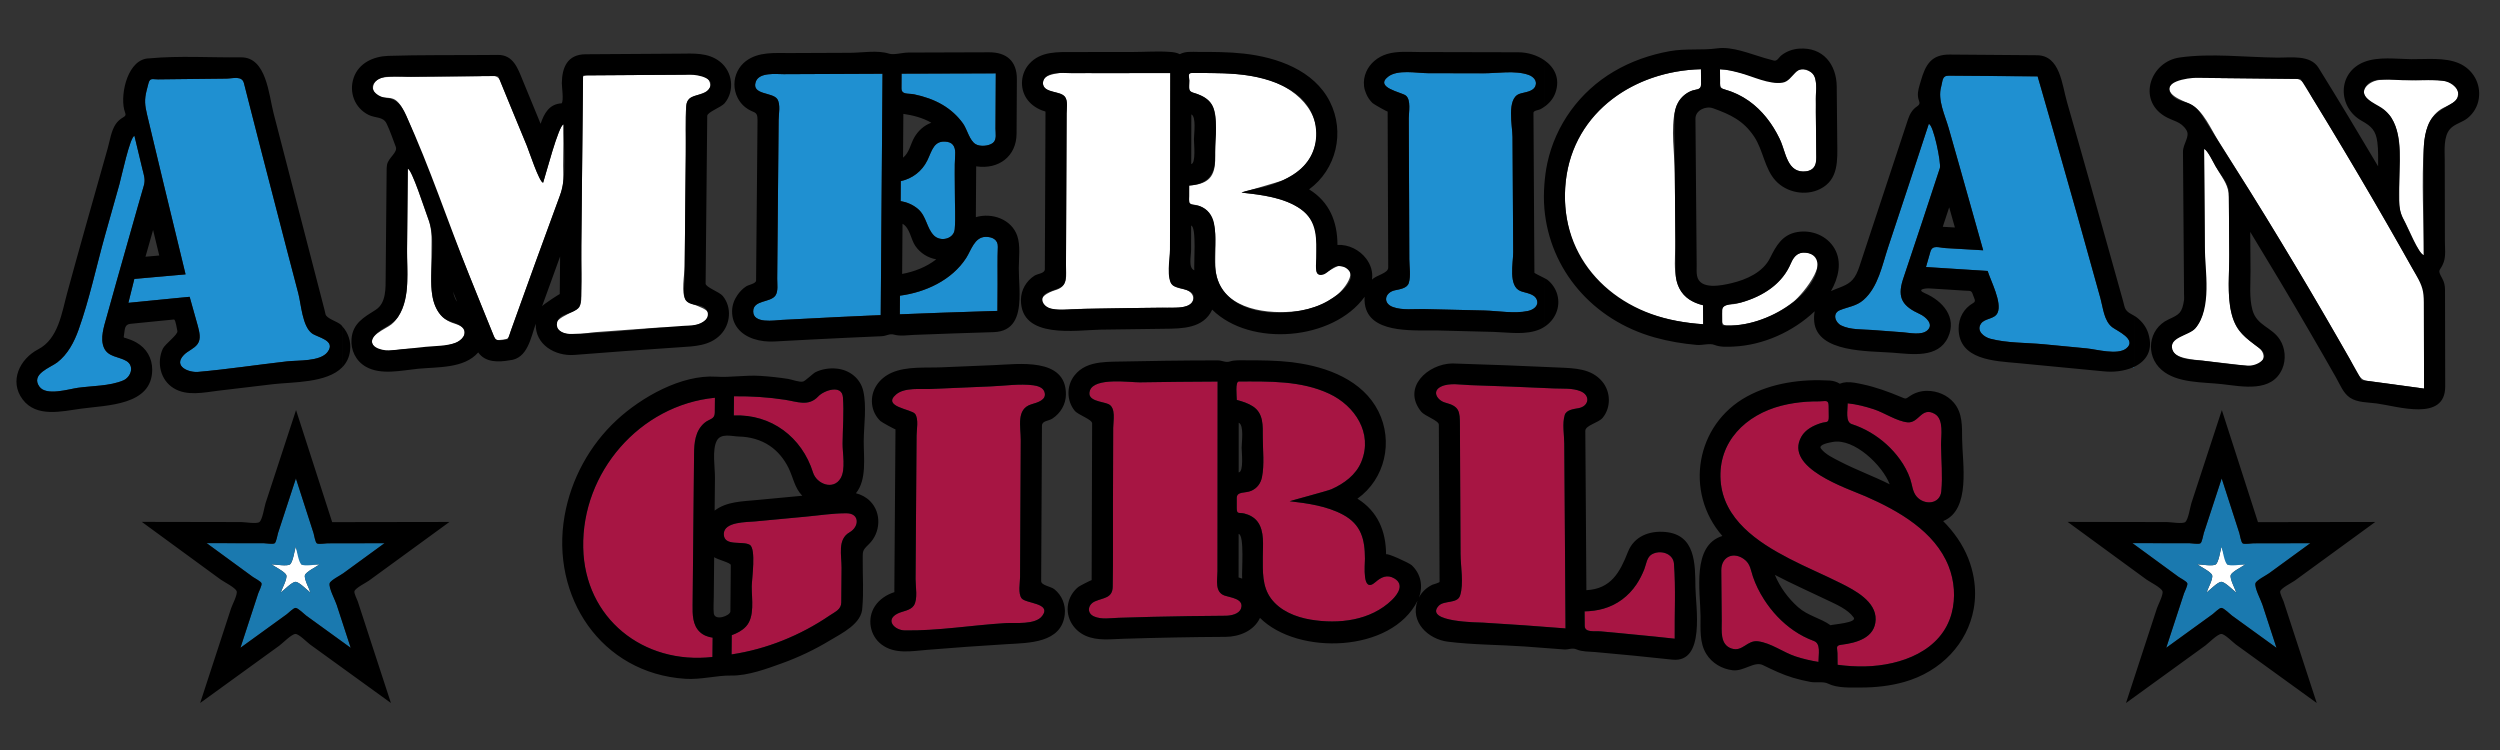<?xml version="1.0" encoding="utf-8"?>
<!-- Generator: Adobe Illustrator 17.0.0, SVG Export Plug-In . SVG Version: 6.00 Build 0)  -->
<!DOCTYPE svg PUBLIC "-//W3C//DTD SVG 1.1//EN" "http://www.w3.org/Graphics/SVG/1.1/DTD/svg11.dtd">
<svg version="1.1" id="Layer_1" xmlns="http://www.w3.org/2000/svg" xmlns:xlink="http://www.w3.org/1999/xlink" x="0px" y="0px"
	 width="200px" height="60px" viewBox="0 0 200 60" style="enable-background:new 0 0 200 60;" xml:space="preserve">
<rect x="0" y="0" width="200" height="60" fill="#333333" stroke="none"/>
<path id="color5" style="fill:#FFFFFF;" d="M37.154,26.625c-0.013,1.394-4.011,1.208-4.895,1.297
	c-0.624,0.062-1.825,0.379-2.313-0.181c-0.743-0.852,0.95-1.422,1.382-1.799c1.579-1.378,1.217-3.878,1.234-5.744
	c0.02-2.232,0.041-4.465,0.061-6.697c0.304-0.011,1.347,3.252,1.509,3.663c0.301,0.761,0.402,1.291,0.395,2.109
	c-0.006,0.716-0.014,1.432-0.02,2.147c-0.011,1.202-0.115,2.455,0.56,3.518c0.256,0.404,0.624,0.695,1.069,0.871
	C36.556,25.977,37.16,26.048,37.154,26.625 M54.774,21.277c0.03-2.965,0.06-5.93,0.086-8.895c0.014-1.318-0.085-2.691,0.053-4.002
	c0.109-1.034,2.225-0.631,1.865-1.797c-0.248-0.808-1.64-0.607-2.234-0.604c-1.484,0.008-2.967,0.019-4.452,0.029
	c-0.703,0.004-1.405,0.008-2.108,0.014c-0.33,0.002-0.66,0.005-0.99,0.007c-0.56,0.004-0.354,0.278-0.359,0.755
	c-0.016,1.576-0.032,3.152-0.047,4.729c-0.03,3.066-0.062,6.133-0.093,9.2c-0.007,0.703-0.015,1.406-0.022,2.108
	c-0.004,0.502,0.145,1.327-0.148,1.775c-0.282,0.432-2.7,0.951-1.535,1.878c0.678,0.54,2.025,0.159,2.775,0.101
	c1.614-0.122,3.229-0.242,4.844-0.352c1.102-0.077,2.895,0.155,3.854-0.482c1.488-0.988-1.11-1.315-1.387-1.704
	C54.459,23.446,54.768,21.968,54.774,21.277 M45.051,13.241c0.011-1.096,0.022-2.193,0.034-3.29
	c-0.387,0.014-1.452,4.117-1.635,4.663c-0.296,0-1.151-2.594-1.297-2.944c-0.501-1.208-1-2.417-1.497-3.626
	c-0.221-0.541-0.443-1.082-0.665-1.623c-0.234-0.572-1.144-0.333-1.728-0.328c-1.224,0.013-2.449,0.022-3.673,0.031
	c-1.106,0.01-2.211,0.021-3.318,0.03c-0.428,0.004-0.966,0.029-1.257,0.397c-0.339,0.428-0.16,0.993,0.33,1.172
	c0.397,0.146,0.893,0.03,1.256,0.254c0.402,0.247,0.708,0.865,0.895,1.273c0.537,1.173,0.95,2.416,1.417,3.619
	c1.871,4.801,3.784,9.586,5.73,14.356c0.213-0.018,0.425-0.037,0.639-0.055c0.51-0.044,0.439-0.304,0.599-0.751
	c0.235-0.658,0.472-1.316,0.708-1.975c0.451-1.255,0.907-2.511,1.362-3.766c0.444-1.225,0.892-2.448,1.341-3.671
	c0.203-0.552,0.407-1.104,0.609-1.657C45.143,14.701,45.045,13.934,45.051,13.241 M94.747,23.145
	c-0.362-0.08-0.966-0.159-1.102-0.582c-0.209-0.659-0.049-1.555-0.048-2.238c0.002-1.565,0.005-3.13,0.008-4.696
	c0.008-3.262,0.013-6.524,0.018-9.786c-2.056,0-4.112,0.003-6.168,0.009c-0.488,0.001-4.509-0.43-3.977,0.988
	c0.263,0.698,1.324,0.37,1.724,0.916c0.241,0.327,0.128,0.948,0.126,1.318c-0.003,0.61-0.005,1.22-0.008,1.829
	c-0.011,2.351-0.02,4.702-0.029,7.052c-0.004,1.06-0.009,2.12-0.013,3.179c-0.003,0.944,0.209,1.767-0.842,2.075
	c-0.48,0.141-1.644,0.648-0.828,1.273c0.554,0.425,1.482,0.258,2.11,0.245c2.357-0.049,4.715-0.086,7.072-0.11
	c0.684-0.007,1.465,0.1,2.125-0.134C95.769,24.18,95.551,23.324,94.747,23.145 M107.112,21.281
	c-0.408-0.003-1.744,1.271-1.808,0.339c-0.065-0.951,0.093-1.921-0.019-2.87c-0.315-2.704-3.82-3.11-5.95-3.339
	c0-0.021,3.002-0.855,3.308-0.996c1.014-0.466,1.962-1.177,2.391-2.24c1.1-2.736-1.046-4.982-3.501-5.761
	c-1.149-0.364-2.359-0.496-3.558-0.545c-0.555-0.022-1.112-0.028-1.667-0.028c-0.332,0-0.663,0.001-0.994,0.001
	c-0.323,0-0.169,0.354-0.17,0.606c0,0.183,0,0.366,0,0.549c0,0.491,0.199,0.363,0.607,0.513c0.462,0.169,0.932,0.416,1.192,0.852
	c0.532,0.895,0.26,2.333,0.259,3.335c-0.001,0.912,0.2,2.232-0.72,2.794c-0.4,0.245-0.891,0.319-1.35,0.352
	c0,0.291-0.001,0.582-0.002,0.874c0,0.438-0.162,0.566,0.32,0.641c2.684,0.411,1.414,3.976,1.894,5.792
	c0.705,2.671,4.163,3.016,6.438,2.739c1.165-0.139,2.254-0.578,3.181-1.3C107.633,23.067,108.926,21.297,107.112,21.281
	 M140.686,8.723c0.771,0.745,1.369,1.663,1.802,2.64c0.394,0.9,0.479,2.321,1.745,2.357c0.603,0.018,1.077-0.311,1.071-0.936
	c-0.012-1.276-0.023-2.551-0.038-3.827c-0.008-0.841,0.146-1.862-0.054-2.682c-0.192-0.784-1.366-0.959-1.84-0.338
	c-0.604,0.79-1.095,0.754-2.048,0.502c-1.207-0.32-2.467-0.867-3.728-0.897c0.003,0.3,0.006,0.601,0.009,0.901
	c0.007,0.718,0.075,0.602,0.732,0.828C139.219,7.574,140.018,8.078,140.686,8.723 M134.951,23.815
	c-1.287-1.04-0.908-3.073-0.921-4.536c-0.019-1.795-0.031-3.59-0.046-5.387c-0.014-1.601-0.345-3.582,0.041-5.143
	c0.163-0.655,0.604-1.174,1.219-1.451c0.434-0.196,0.847-0.04,0.842-0.576c-0.003-0.396-0.006-0.792-0.01-1.187
	c-5.566,0.138-10.548,3.722-10.864,9.563c-0.163,3,0.89,5.97,3.183,7.966c2.162,1.881,5.051,2.684,7.86,2.874
	c-0.004-0.507-0.008-1.014-0.012-1.521C135.779,24.305,135.325,24.117,134.951,23.815 M144.397,20.212
	c-0.761-0.037-0.955,0.495-1.231,1.081c-0.365,0.777-0.944,1.409-1.651,1.892c-0.783,0.538-1.684,0.893-2.605,1.111
	c-0.489,0.115-1.144-0.03-1.138,0.534c0.005,0.497-0.222,1.197,0.364,1.212c1.91,0.051,3.844-0.728,5.332-1.897
	C144.207,23.566,146.894,20.33,144.397,20.212 M180.735,27.844c-1.05-0.791-1.799-1.25-2.17-2.6
	c-0.42-1.538-0.213-3.303-0.224-4.886c-0.012-1.531-0.022-3.062-0.033-4.592c-0.005-0.875-0.414-1.392-0.863-2.126
	c-0.158-0.259-0.842-1.704-1.118-1.715c0.016,2.488,0.033,4.977,0.056,7.465c0.008,1.217,0.017,2.433,0.025,3.65
	c0.008,1.066-0.026,2.192-0.68,3.095c-0.428,0.593-1.71,0.699-1.934,1.308c-0.424,1.161,1.395,1.295,2.085,1.372
	c1.215,0.135,2.429,0.279,3.645,0.419c0.401,0.047,0.895,0.09,1.257-0.131C181.255,28.815,181.128,28.137,180.735,27.844
	 M196.043,6.612c-0.815-0.351-1.931-0.174-2.8-0.186c-0.947-0.013-1.923-0.091-2.867-0.027c-0.74,0.049-1.777,0.797-0.966,1.551
	c0.63,0.585,1.438,0.718,1.92,1.511c0.947,1.563,0.607,3.779,0.61,5.521c0.001,0.424,0.002,0.848,0.003,1.271
	c0.002,0.684,0.186,1.025,0.512,1.618c0.202,0.364,1.072,2.494,1.448,2.538c-0.005-2.894-0.193-5.854,0.007-8.741
	c0.077-1.103,0.37-2.281,1.352-2.922c0.432-0.282,1.199-0.446,1.351-1.017C196.743,7.245,196.489,6.804,196.043,6.612
	 M193.918,27.822c-0.003-1.445-0.006-2.889-0.008-4.334c-0.002-0.721-0.593-1.438-0.942-2.063c-0.347-0.616-0.694-1.231-1.044-1.846
	c-1.51-2.658-3.052-5.299-4.621-7.923c-0.759-1.269-1.526-2.535-2.3-3.796c-0.313-0.511-0.677-1.541-1.294-1.547
	c-0.663-0.007-1.326-0.015-1.991-0.022c-1.337-0.014-2.675-0.03-4.014-0.043c-0.977-0.01-3.02-0.413-3.814,0.299
	c-1.088,0.977,0.829,1.522,1.354,1.791c1.045,0.535,1.633,2.008,2.238,2.956c1.656,2.61,3.289,5.235,4.891,7.878
	c1.54,2.542,3.052,5.101,4.535,7.677c0.359,0.625,0.719,1.249,1.076,1.875c0.333,0.587,0.654,1.648,1.342,1.74
	c1.533,0.204,3.067,0.412,4.6,0.626C193.923,30.001,193.92,28.911,193.918,27.822 M178.183,45.155
	c0.482-0.001,0.967-0.002,1.45-0.003c-0.247,0.182-1.085,0.586-1.175,0.862c-0.091,0.276,0.359,1.111,0.453,1.403
	c-0.251-0.181-0.911-0.871-1.203-0.87c-0.293,0.001-0.939,0.68-1.189,0.859c0.096-0.29,0.541-1.109,0.453-1.385
	c-0.089-0.277-0.948-0.693-1.196-0.875c0.31,0.001,1.25,0.176,1.486,0.003c0.237-0.172,0.365-1.118,0.462-1.413
	C177.877,44.211,178.029,44.683,178.183,45.155 M24.117,45.155c-0.152-0.473-0.305-0.944-0.457-1.418
	c-0.096,0.295-0.225,1.241-0.462,1.413c-0.237,0.173-1.175-0.002-1.485-0.003c0.248,0.183,1.107,0.598,1.195,0.875
	c0.087,0.275-0.357,1.095-0.452,1.385c0.249-0.18,0.897-0.858,1.188-0.859c0.292-0.001,0.953,0.69,1.204,0.871
	c-0.095-0.292-0.544-1.127-0.453-1.403c0.09-0.276,0.927-0.682,1.174-0.863C25.084,45.153,24.601,45.154,24.117,45.155"/>
<path id="color4" style="fill:#1A79AF;" d="M184.829,43.455c-0.904,0.001-1.806,0.003-2.709,0.005
	c-0.621,0.001-1.241,0.002-1.861,0.003c-0.155,0-0.716,0.096-0.848,0.001c-0.131-0.096-0.214-0.664-0.261-0.811
	c-0.192-0.597-0.384-1.19-0.576-1.784c-0.279-0.866-0.558-1.731-0.838-2.597c-0.283,0.865-0.565,1.728-0.849,2.594
	c-0.194,0.594-0.389,1.188-0.584,1.782c-0.049,0.147-0.132,0.714-0.265,0.81c-0.133,0.097-0.694-0.001-0.851-0.001
	c-0.624-0.001-1.248-0.002-1.873-0.003c-0.906-0.002-1.813-0.004-2.722-0.005c0.732,0.536,1.465,1.071,2.195,1.606
	c0.504,0.368,1.007,0.736,1.51,1.104c0.127,0.093,0.638,0.347,0.687,0.503c0.05,0.155-0.214,0.658-0.263,0.807
	c-0.193,0.592-0.387,1.183-0.58,1.774c-0.28,0.861-0.562,1.721-0.843,2.58c0.735-0.531,1.47-1.063,2.203-1.595
	c0.506-0.366,1.011-0.731,1.517-1.098c0.126-0.092,0.524-0.498,0.689-0.498c0.205,0,0.705,0.511,0.865,0.627
	c0.536,0.388,1.072,0.775,1.608,1.164c0.647,0.469,1.296,0.937,1.942,1.406c-0.31-0.951-0.621-1.9-0.931-2.851
	c-0.085-0.259-0.169-0.518-0.252-0.777c-0.104-0.321-0.594-1.231-0.5-1.547c0.038-0.125,0.505-0.369,0.592-0.433
	c0.474-0.346,0.948-0.691,1.421-1.036C183.245,44.609,184.037,44.032,184.829,43.455 M178.911,47.418
	c-0.251-0.181-0.911-0.871-1.203-0.87c-0.293,0.001-0.939,0.68-1.189,0.859c0.096-0.29,0.541-1.109,0.453-1.385
	c-0.089-0.277-0.948-0.693-1.196-0.875c0.31,0.001,1.25,0.176,1.486,0.003c0.237-0.172,0.365-1.118,0.462-1.413
	c0.095,0.293,0.223,1.249,0.458,1.418c0.233,0.169,1.146-0.002,1.45-0.003c-0.247,0.182-1.085,0.586-1.175,0.862
	C178.367,46.291,178.817,47.126,178.911,47.418 M30.764,43.455c-0.903,0.001-1.806,0.003-2.708,0.005
	c-0.621,0.001-1.241,0.002-1.862,0.003c-0.155,0-0.715,0.096-0.846,0.001c-0.132-0.096-0.214-0.664-0.262-0.811
	c-0.192-0.597-0.384-1.19-0.576-1.784c-0.279-0.866-0.558-1.731-0.837-2.597c-0.283,0.865-0.566,1.728-0.849,2.594
	c-0.194,0.594-0.389,1.188-0.583,1.782c-0.048,0.147-0.133,0.714-0.266,0.81c-0.133,0.097-0.694-0.001-0.851-0.001
	c-0.624-0.001-1.248-0.002-1.872-0.003c-0.908-0.002-1.815-0.004-2.723-0.005c0.732,0.536,1.464,1.071,2.196,1.606
	c0.503,0.368,1.006,0.736,1.51,1.104c0.126,0.093,0.636,0.347,0.687,0.503c0.05,0.155-0.215,0.658-0.264,0.807
	c-0.193,0.592-0.387,1.183-0.58,1.774c-0.281,0.861-0.561,1.721-0.843,2.58c0.734-0.531,1.469-1.063,2.204-1.595
	c0.505-0.366,1.01-0.731,1.516-1.098c0.126-0.092,0.524-0.498,0.688-0.498c0.205,0,0.705,0.511,0.866,0.627
	c0.536,0.388,1.072,0.775,1.608,1.164c0.647,0.469,1.294,0.937,1.942,1.406c-0.31-0.951-0.62-1.9-0.93-2.851
	c-0.084-0.259-0.17-0.518-0.253-0.777c-0.104-0.321-0.593-1.231-0.5-1.547c0.038-0.125,0.505-0.369,0.593-0.433
	c0.473-0.346,0.947-0.691,1.42-1.036C29.18,44.609,29.972,44.032,30.764,43.455 M24.847,47.419
	c-0.251-0.181-0.912-0.872-1.204-0.871c-0.291,0.001-0.939,0.68-1.188,0.859c0.095-0.29,0.539-1.109,0.452-1.385
	c-0.088-0.277-0.947-0.692-1.195-0.875c0.31,0.001,1.248,0.176,1.485,0.003c0.238-0.172,0.366-1.118,0.462-1.413
	c0.094,0.293,0.222,1.249,0.457,1.418c0.234,0.169,1.147-0.002,1.451-0.003c-0.247,0.182-1.084,0.587-1.174,0.863
	C24.303,46.292,24.751,47.127,24.847,47.419"/>
<path id="color3" style="fill:#A71543;" d="M115.086,48.474c0.422-0.466,1.505-0.155,1.721-0.829
	c0.307-0.952,0.041-2.338,0.037-3.337c-0.01-2.375-0.021-4.75-0.035-7.126c-0.004-1.058-0.009-2.114-0.014-3.171
	c-0.005-1.109-0.038-1.502-1.166-1.797c-0.622-0.163-1.125-0.909-0.351-1.284c0.677-0.329,1.591-0.144,2.302-0.121
	c2.245,0.073,4.489,0.162,6.732,0.265c0.688,0.032,1.475-0.044,2.128,0.222c0.815,0.331,0.689,1.205-0.161,1.36
	c-0.36,0.065-0.968,0.121-1.101,0.548c-0.209,0.67-0.042,1.585-0.037,2.281c0.009,1.6,0.023,3.197,0.033,4.795
	c0.022,3.331,0.042,6.662,0.067,9.993c-2.197-0.179-4.396-0.33-6.597-0.462C118.379,49.796,113.898,49.79,115.086,48.474z
	 M126.777,50.072c0.004,0.557,0.796,0.396,1.286,0.438c0.444,0.039,0.89,0.081,1.334,0.123c1.001,0.095,2.002,0.191,3.003,0.294
	c0.526,0.055,1.052,0.109,1.577,0.168c-0.022-1.987,0.09-4.019-0.059-6c-0.061-0.836-1.113-1.142-1.788-0.739
	c-0.386,0.229-0.437,0.799-0.585,1.178c-0.168,0.428-0.376,0.84-0.632,1.222c-0.629,0.936-1.543,1.626-2.631,1.938
	c-0.491,0.141-1.004,0.206-1.516,0.216C126.77,49.297,126.774,49.685,126.777,50.072z M149.264,39.714
	c-1.481-0.65-6.563-2.273-5.156-4.775c0.323-0.575,0.968-0.903,1.575-1.091c0.437-0.137,0.625,0.025,0.619-0.496
	c-0.003-0.292-0.006-0.585-0.009-0.877c-0.005-0.541-0.275-0.364-0.74-0.367c-0.356-0.003-0.711,0.008-1.065,0.032
	c-0.663,0.048-1.321,0.148-1.966,0.312c-2.852,0.729-5.09,2.883-4.873,5.985c0.219,3.116,2.969,4.945,5.495,6.253
	c1.36,0.706,2.777,1.295,4.146,1.982c1.102,0.553,2.811,1.447,2.762,2.903c-0.048,1.458-1.535,1.855-2.739,2.005
	c-0.496,0.061-0.32,0.242-0.315,0.679c0.003,0.308,0.006,0.615,0.01,0.923c0.729,0.1,1.466,0.146,2.202,0.13
	c2.843-0.064,6.125-1.219,6.927-4.263c0.325-1.227,0.221-2.594-0.25-3.768C154.783,42.506,151.861,40.851,149.264,39.714z
	 M148.144,33.928c0.517,0.167,1.015,0.392,1.483,0.668c0.922,0.543,1.739,1.278,2.365,2.149c0.345,0.48,0.635,1.006,0.827,1.566
	c0.162,0.476,0.176,1.019,0.517,1.416c0.617,0.714,1.873,0.62,1.971-0.432c0.113-1.214-0.009-2.495-0.021-3.714
	c-0.009-0.706,0.248-2.035-0.502-2.469c-1.067-0.616-1.264,0.764-2.186,0.672c-0.866-0.092-1.844-0.766-2.678-1.04
	c-0.684-0.226-1.387-0.406-2.104-0.48C147.82,32.805,147.607,33.757,148.144,33.928z M67.728,41.061
	c-1.087-0.007-2.207,0.176-3.289,0.273c-1.356,0.121-2.711,0.247-4.065,0.382c-0.626,0.063-2.461,0.01-2.47,0.998
	c-0.011,1.042,1.521,0.527,2.079,0.874c0.521,0.325,0.162,2.74,0.156,3.316c-0.01,0.991,0.268,2.448-0.475,3.231
	c-0.304,0.321-0.712,0.529-1.124,0.678c-0.004,0.514-0.009,1.026-0.014,1.54c2.794-0.416,5.509-1.522,7.841-3.109
	c0.453-0.309,0.932-0.479,0.936-1.054c0.003-0.335,0.005-0.672,0.008-1.008c0.005-0.591,0.01-1.182,0.015-1.772
	c0.008-0.976-0.348-2.258,0.635-2.821C68.765,42.133,68.774,41.066,67.728,41.061z M82.512,32.344
	c0.447-0.136,1.268-0.332,1.043-0.997c-0.121-0.36-0.558-0.481-0.893-0.525c-1.086-0.142-2.288,0.045-3.382,0.088
	c-1.597,0.063-3.196,0.131-4.793,0.206c-0.809,0.038-2.11-0.144-2.795,0.437c-1.169,0.992,1.226,1.174,1.514,1.557
	c0.3,0.398,0.124,1.271,0.121,1.725c-0.006,0.721-0.011,1.44-0.016,2.16c-0.024,3.112-0.044,6.225-0.066,9.337
	c-0.004,0.568,0.2,1.622-0.147,2.121c-0.277,0.396-0.88,0.431-1.28,0.627c-1.043,0.511-0.258,1.341,0.566,1.354
	c2.658,0.041,5.404-0.425,8.062-0.585c0.761-0.048,2.392,0.164,2.941-0.587c0.751-1.029-1.328-0.967-1.657-1.396
	c-0.3-0.389-0.126-1.256-0.124-1.701c0.003-0.711,0.007-1.423,0.011-2.134c0.007-1.366,0.013-2.734,0.021-4.102
	c0.009-1.582,0.015-3.166,0.023-4.748C81.666,34.124,81.274,32.721,82.512,32.344z M145.109,51.277
	c-0.571-0.209-1.113-0.492-1.613-0.837c-0.951-0.655-1.756-1.519-2.376-2.491c-0.363-0.568-0.667-1.177-0.885-1.815
	c-0.164-0.479-0.2-0.97-0.608-1.319c-0.876-0.747-1.934-0.319-1.925,0.818c0.014,1.343,0.026,2.686,0.036,4.028
	c0.007,0.783-0.16,1.91,0.789,2.222c0.884,0.29,1.238-0.691,2.115-0.578c1.057,0.137,1.999,0.878,3.004,1.21
	c0.597,0.198,1.211,0.337,1.831,0.439C145.472,52.362,145.691,51.49,145.109,51.277z M100.237,32.513
	c0.854,0.563,0.785,1.545,0.785,2.451c0,1.038,0.139,2.188-0.065,3.208c-0.1,0.499-0.389,0.886-0.859,1.093
	c-0.463,0.204-1.159,0.025-1.159,0.57c0,0.275,0,0.552,0,0.829c0,0.512,0.191,0.312,0.611,0.418
	c0.404,0.102,0.786,0.301,1.044,0.638c0.585,0.766,0.43,1.925,0.43,2.826c0,1.148-0.065,2.354,0.65,3.326
	c0.734,0.998,1.983,1.497,3.168,1.696c2.252,0.382,4.802,0.086,6.507-1.565c0.51-0.496,1-1.249,0.202-1.726
	c-0.585-0.35-1.066-0.104-1.521,0.293c-1.093,0.961-0.835-1.383-0.837-1.877c-0.004-1.55-0.299-2.739-1.769-3.526
	c-1.292-0.691-2.816-0.902-4.252-1.069c0-0.018,3.022-0.821,3.332-0.957c1.015-0.45,1.974-1.146,2.403-2.206
	c0.938-2.29-0.523-4.479-2.573-5.439c-2.243-1.052-4.805-0.984-7.225-0.98c-0.311,0-0.17,1.16-0.17,1.478
	C99.388,32.112,99.847,32.257,100.237,32.513z M65.044,37.809c0.281,0.903,1.623,1.448,2.208,0.449
	c0.415-0.705,0.149-1.986,0.155-2.767c0.009-1.222,0.121-2.491,0.028-3.71c-0.081-1.056-1.526-0.548-1.974-0.069
	c-0.779,0.835-1.673,0.421-2.666,0.269c-1.348-0.21-2.712-0.291-4.076-0.279c-0.004,0.514-0.009,1.025-0.014,1.538
	C61.7,33.114,64.159,34.978,65.044,37.809z M88.68,32.33c0.611,0.29,0.378,1.351,0.377,1.882c-0.006,2.063-0.013,4.127-0.019,6.191
	c-0.006,2.176,0.019,4.356-0.021,6.533c-0.017,0.922-0.723,0.871-1.414,1.17c-0.567,0.244-0.699,0.933-0.078,1.209
	c0.588,0.263,1.329,0.128,1.943,0.109c0.879-0.03,1.759-0.055,2.638-0.076c1.98-0.047,3.961-0.077,5.942-0.089
	c0.422-0.004,1.078-0.124,1.235-0.584c0.266-0.774-0.843-0.869-1.302-1.025c-0.82-0.279-0.583-1.245-0.582-1.943
	c0.001-0.914,0.002-1.828,0.003-2.742c0-4.147,0.008-8.297,0.008-12.443c-2.071,0.007-4.141,0.031-6.211,0.064
	c-0.774,0.012-3.638-0.423-4.006,0.66C86.901,32.103,88.217,32.11,88.68,32.33z M55.408,48.39c0.018-2.011,0.039-4.023,0.058-6.035
	c0.019-2.01,0.039-4.023,0.059-6.033c0.008-0.909,0.09-1.847,0.824-2.483c0.379-0.331,0.828-0.275,0.833-0.813
	c0.004-0.401,0.008-0.805,0.012-1.207c-6.014,0.59-10.663,5.976-10.538,11.993c0.119,5.661,4.811,9.372,10.339,8.747
	c0.004-0.515,0.01-1.031,0.014-1.547c-0.375-0.053-0.742-0.188-1.021-0.451C55.394,50.002,55.4,49.143,55.408,48.39z"/>
<path id="color2" style="fill:#1F90D1;" d="M26.202,28.166c-0.583,0.771-2.371,0.647-3.216,0.742
	c-2.377,0.269-4.753,0.634-7.136,0.844c-0.749,0.066-2.023-0.442-1.144-1.354c0.328-0.34,0.815-0.486,1.099-0.877
	c0.299-0.414,0.138-0.98,0.026-1.427c-0.135-0.479-0.269-0.959-0.404-1.439c-0.085-0.303-0.17-0.607-0.255-0.91
	c-0.358,0.034-0.717,0.068-1.075,0.103c-1.275,0.125-2.551,0.249-3.827,0.379c0.104-0.416,0.207-0.832,0.311-1.248
	c0.055-0.222,0.11-0.443,0.166-0.665c0.367-0.033,0.734-0.066,1.101-0.099c1-0.09,1.999-0.179,2.998-0.266
	c-0.587-2.404-1.168-4.81-1.749-7.217c-0.311-1.292-0.621-2.585-0.929-3.878c-0.133-0.557-0.266-1.114-0.399-1.671
	c-0.182-0.764-0.23-1.2-0.036-1.958c0.047-0.182,0.094-0.364,0.141-0.546c0.125-0.484,0.322-0.324,0.772-0.329
	c0.558-0.006,1.116-0.013,1.675-0.02c1.256-0.015,2.511-0.027,3.767-0.042c0.582-0.007,1.271-0.253,1.429,0.371
	c0.155,0.611,0.312,1.222,0.467,1.832c0.319,1.247,0.638,2.495,0.959,3.742c0.656,2.545,1.313,5.089,1.977,7.632
	c0.315,1.204,0.629,2.408,0.946,3.611c0.226,0.859,0.321,2.616,1.086,3.189C25.396,27,26.918,27.219,26.202,28.166z M11.51,14.837
	c0.142-0.491-0.006-0.849-0.123-1.336c-0.21-0.876-0.421-1.751-0.63-2.627c-0.343,0.008-1.062,3.363-1.201,3.857
	c-0.385,1.358-0.768,2.718-1.148,4.078c-0.701,2.504-1.246,5.111-2.119,7.561c-0.353,0.99-0.866,1.98-1.719,2.629
	c-0.545,0.414-2.139,0.927-1.416,1.935c0.549,0.765,2.339,0.194,3.079,0.09c1.141-0.159,2.562-0.134,3.63-0.591
	c0.616-0.266,0.919-1.163,0.241-1.56c-0.602-0.351-1.451-0.31-1.78-1.04c-0.339-0.751,0.001-1.735,0.206-2.471
	c0.256-0.92,0.513-1.84,0.771-2.76c0.564-2.009,1.134-4.016,1.709-6.022C11.176,15.999,11.343,15.418,11.51,14.837z M62.174,7.917
	c0.288,0.407,0.12,1.225,0.116,1.685c-0.006,0.741-0.013,1.483-0.02,2.225c-0.012,1.316-0.023,2.633-0.035,3.949
	c-0.013,1.447-0.026,2.894-0.04,4.34c-0.006,0.73-0.013,1.46-0.019,2.19c-0.004,0.39,0.096,0.991-0.144,1.337
	c-0.403,0.581-1.768,0.339-1.777,1.261c-0.009,1.019,1.7,0.722,2.271,0.691c1.489-0.082,2.979-0.159,4.467-0.229
	c0.813-0.038,1.626-0.076,2.439-0.112c0.342-0.015,0.683-0.03,1.024-0.044c0.003-0.377,0.005-0.754,0.009-1.131
	c0.045-6.06,0.09-12.121,0.137-18.181c-2.634,0.01-5.268,0.023-7.902,0.036c-0.605,0.003-1.981-0.179-2.245,0.622
	C60.113,7.602,61.789,7.366,62.174,7.917z M74.726,18.85c0.531,0.516,1.583,0.271,1.652-0.508c0.082-0.928,0.007-1.898,0.013-2.831
	c0.007-1.041-0.046-2.102,0.024-3.141c0.031-0.47-0.084-0.931-0.62-1.022c-1.093-0.186-1.237,0.727-1.61,1.487
	c-0.422,0.859-1.187,1.45-2.122,1.655c-0.003,0.532-0.007,1.064-0.011,1.596c0.514,0.09,1.003,0.299,1.399,0.642
	C74.127,17.313,74.131,18.272,74.726,18.85z M73.132,7.546c0.792,0.165,1.571,0.427,2.271,0.839
	c0.645,0.381,1.209,0.891,1.644,1.502c0.324,0.457,0.513,1.359,1.007,1.648c0.365,0.214,1.06,0.153,1.385-0.109
	c0.32-0.258,0.198-0.782,0.2-1.129c0.01-1.476,0.016-2.953,0.024-4.43c-2.513,0.004-5.025,0.015-7.538,0.023
	c-0.002,0.389-0.005,0.778-0.008,1.166C72.113,7.601,72.665,7.45,73.132,7.546z M79.795,24.874c0.002-0.239,0.003-0.48,0.004-0.719
	c0.002-0.48,0.005-0.96,0.008-1.44c0.005-0.988-0.02-1.983,0.019-2.971c0.022-0.577-0.458-0.806-0.981-0.794
	c-0.892,0.019-1.155,1.079-1.553,1.693c-1.148,1.773-3.259,2.744-5.295,3.01c-0.004,0.498-0.007,0.996-0.011,1.493
	c2.249-0.091,4.498-0.172,6.747-0.24C79.086,24.894,79.441,24.883,79.795,24.874z M111.433,24.563
	c0.755,0.275,1.677,0.146,2.462,0.162c1.622,0.033,3.243,0.071,4.864,0.116c1.101,0.031,2.385,0.269,3.47,0.039
	c0.418-0.088,0.905-0.398,0.714-0.901c-0.188-0.495-0.873-0.529-1.291-0.689c-1.015-0.39-0.594-2.262-0.598-3.118
	c-0.016-3.07-0.033-6.142-0.054-9.212c-0.005-0.872-0.498-3.078,0.558-3.451c0.41-0.145,1.097-0.153,1.278-0.643
	c0.155-0.418-0.186-0.746-0.546-0.873c-1.072-0.385-2.515-0.127-3.631-0.128c-1.478-0.003-2.958-0.006-4.436-0.01
	c-0.878-0.002-2.414-0.32-3.183,0.285c-1.102,0.868,1.082,1.237,1.422,1.504c0.434,0.341,0.238,1.341,0.239,1.804
	c0.002,0.707,0.004,1.415,0.007,2.122c0.007,1.484,0.015,2.968,0.019,4.452c0.004,1.571,0.011,3.141,0.016,4.712
	c0.002,0.588,0.135,1.343-0.045,1.913c-0.133,0.423-0.74,0.497-1.101,0.575C110.784,23.395,110.588,24.253,111.433,24.563z
	 M147.293,26.035c0.73,0.36,1.679,0.306,2.471,0.363c0.824,0.06,1.648,0.121,2.471,0.185c0.553,0.043,1.484,0.258,1.95-0.151
	c0.564-0.496-0.157-1.105-0.585-1.302c-1.346-0.617-1.849-1.25-1.372-2.75c0.519-1.54,1.031-3.082,1.543-4.625
	c0.474-1.435,0.948-2.87,1.418-4.306c0.12-0.368-0.517-3.53-0.889-3.53c-1.077,3.288-2.154,6.574-3.249,9.856
	c-0.473,1.416-0.796,3.192-1.972,4.219c-0.571,0.5-1.219,0.545-1.89,0.819C146.568,25.067,146.807,25.796,147.293,26.035z
	 M156.787,13.395c0.623,2.21,1.252,4.418,1.868,6.629c-1.004-0.059-2.008-0.12-3.014-0.176c-0.52-0.029-1.046-0.282-1.209,0.284
	c-0.118,0.411-0.236,0.821-0.354,1.232c1.645,0.101,3.288,0.204,4.933,0.315c0.255,0.812,1.163,2.518,0.796,3.341
	c-0.241,0.54-1.021,0.421-1.329,0.872c-0.398,0.586,0.246,1.075,0.745,1.208c1.347,0.357,2.877,0.31,4.264,0.441
	c1.154,0.107,2.308,0.219,3.461,0.333c0.787,0.078,2.451,0.555,3.147,0.008c0.913-0.719-0.763-1.425-1.124-1.709
	c-0.654-0.517-0.725-1.549-0.933-2.297c-1.223-4.419-2.461-8.835-3.727-13.242c-0.332-1.153-0.66-2.308-0.993-3.461
	c-0.103-0.354-0.205-0.708-0.308-1.062c-0.23-0.003-0.46-0.005-0.688-0.006c-0.44-0.003-0.879-0.008-1.318-0.011
	c-1.151-0.01-2.302-0.018-3.453-0.027c-0.552-0.004-1.103-0.009-1.655-0.013c-0.545-0.004-0.47,0.415-0.602,0.882
	c-0.302,1.06,0.301,2.268,0.602,3.32C156.194,11.301,156.493,12.348,156.787,13.395z M170.728,29.397v-0.048
	c-0.037,0.018-0.076,0.031-0.111,0.048H170.728z"/>
<path id="color1" d="M69.609,40.091c-0.311-0.313-0.71-0.525-1.136-0.632c0.89-1.081,0.615-2.886,0.625-4.191
	c0.011-1.253,0.245-2.747-0.036-3.984c-0.229-1.012-1.093-1.686-2.105-1.793c-0.586-0.063-1.199,0.027-1.729,0.288
	c-0.166,0.081-0.877,0.76-0.989,0.743c-0.275,0.078-0.904-0.166-1.187-0.21c-0.733-0.113-1.471-0.193-2.211-0.241
	c-1.207-0.079-2.419,0.139-3.533,0.064c-2.789-0.187-5.998,1.643-7.965,3.463c-2.179,2.017-3.662,4.74-4.176,7.663
	c-1.136,6.456,2.908,12.607,9.661,13.043c1.27,0.081,2.498-0.281,3.669-0.261c1.328,0.023,2.854-0.545,4.086-0.99
	c1.319-0.478,2.593-1.084,3.794-1.81c0.968-0.583,2.601-1.354,2.611-2.664c0.111-1.212,0.021-2.475,0.03-3.689
	c0.007-0.802-0.07-0.813,0.494-1.358C70.449,42.625,70.549,41.038,69.609,40.091z M58.719,31.701
	c1.364-0.012,2.728,0.069,4.076,0.279c0.993,0.152,1.887,0.566,2.666-0.269c0.448-0.479,1.893-0.986,1.974,0.069
	c0.093,1.219-0.019,2.488-0.028,3.71c-0.006,0.78,0.26,2.062-0.155,2.767c-0.585,0.999-1.927,0.454-2.208-0.449
	c-0.885-2.831-3.344-4.694-6.339-4.569C58.71,32.727,58.715,32.215,58.719,31.701z M57.344,35.257
	c0.327-0.633,1.231-0.345,1.778-0.333c0.866,0.019,1.732,0.252,2.455,0.738c0.654,0.44,1.157,1.067,1.504,1.77
	c0.371,0.754,0.488,1.604,1.099,2.228c-1.21,0.109-2.419,0.223-3.628,0.341c-1.148,0.113-2.424,0.111-3.382,0.848
	c0.008-0.883,0.017-1.766,0.026-2.649C57.203,37.42,56.957,35.987,57.344,35.257z M56.996,52.559
	c-5.528,0.625-10.221-3.086-10.339-8.747c-0.126-6.018,4.524-11.403,10.538-11.993c-0.004,0.402-0.008,0.806-0.012,1.207
	c-0.005,0.537-0.455,0.481-0.833,0.813c-0.734,0.637-0.816,1.574-0.824,2.483c-0.02,2.011-0.04,4.023-0.059,6.033
	c-0.019,2.012-0.04,4.024-0.058,6.035c-0.008,0.753-0.013,1.612,0.582,2.171c0.279,0.263,0.646,0.398,1.021,0.451
	C57.006,51.527,57,52.044,56.996,52.559z M58.454,46.391c-0.008,0.84-0.015,1.68-0.023,2.52c-0.005,0.35-1.268,0.809-1.329,0.141
	c-0.039-0.428-0.004-0.87,0-1.297c0.011-1.06,0.021-2.121,0.031-3.181c0.254,0.191,1.333,0.443,1.331,0.632
	C58.461,45.601,58.458,45.995,58.454,46.391z M67.961,42.589c-0.983,0.563-0.627,1.846-0.635,2.821
	c-0.004,0.591-0.01,1.182-0.015,1.772c-0.003,0.336-0.006,0.673-0.008,1.008c-0.004,0.574-0.483,0.744-0.936,1.054
	c-2.332,1.588-5.046,2.693-7.841,3.109c0.005-0.514,0.009-1.026,0.014-1.54c0.412-0.149,0.82-0.357,1.124-0.678
	c0.743-0.783,0.465-2.24,0.475-3.231c0.005-0.576,0.365-2.991-0.156-3.316c-0.558-0.347-2.089,0.168-2.079-0.874
	c0.009-0.988,1.844-0.936,2.47-0.998c1.354-0.135,2.709-0.261,4.065-0.382c1.082-0.098,2.202-0.28,3.289-0.273
	C68.774,41.066,68.765,42.133,67.961,42.589z M83.344,36.466c0.004-0.8,0.008-1.6,0.012-2.398c0.002-0.421,0.506-0.367,0.835-0.581
	c0.654-0.427,1.08-1.147,1.083-1.934c0.014-3.002-3.85-2.413-5.752-2.343c-1.385,0.052-2.77,0.11-4.154,0.174
	c-1.293,0.059-2.832-0.099-4.04,0.437c-0.996,0.442-1.683,1.387-1.563,2.506c0.055,0.517,0.291,0.997,0.667,1.355
	c0.112,0.107,1.207,0.699,1.207,0.665c-0.006,0.849-0.012,1.696-0.018,2.545c-0.022,3.084-0.044,6.169-0.066,9.253
	c-0.002,0.359-0.005,0.72-0.007,1.078c0,0.027,0.016,0.124-0.001,0.149c-0.621,0.199-1.197,0.575-1.557,1.127
	c-0.644,0.989-0.411,2.346,0.532,3.06c1.057,0.801,2.419,0.529,3.635,0.431c2.129-0.175,4.26-0.328,6.393-0.457
	c1.735-0.104,4.375-0.072,4.631-2.377c0.086-0.769-0.228-1.539-0.836-2.021c-0.282-0.224-1.054-0.301-1.052-0.652
	c0.004-0.762,0.008-1.523,0.012-2.285C83.318,41.621,83.331,39.043,83.344,36.466z M81.661,35.181
	c-0.008,1.582-0.015,3.166-0.023,4.748c-0.007,1.367-0.014,2.735-0.021,4.102c-0.004,0.711-0.008,1.423-0.011,2.134
	c-0.002,0.445-0.176,1.313,0.124,1.701c0.329,0.429,2.408,0.366,1.657,1.396c-0.549,0.751-2.18,0.539-2.941,0.587
	c-2.657,0.16-5.404,0.626-8.062,0.585c-0.825-0.013-1.609-0.843-0.566-1.354c0.4-0.196,1.003-0.23,1.28-0.627
	c0.347-0.499,0.143-1.553,0.147-2.121c0.022-3.112,0.042-6.225,0.066-9.337c0.005-0.72,0.01-1.439,0.016-2.16
	c0.003-0.454,0.179-1.326-0.121-1.725c-0.288-0.383-2.683-0.565-1.514-1.557c0.685-0.581,1.987-0.398,2.795-0.437
	c1.597-0.075,3.196-0.143,4.793-0.206c1.095-0.043,2.296-0.23,3.382-0.088c0.335,0.044,0.772,0.164,0.893,0.525
	c0.225,0.665-0.596,0.861-1.043,0.997C81.274,32.721,81.666,34.124,81.661,35.181z M123.552,26.148v-3.899
	c0.119,0.062,0.218,0.115,0.254,0.145c0.369,0.3,0.644,0.705,0.774,1.163C124.871,24.572,124.408,25.6,123.552,26.148z
	 M54.388,27.78c1.161-0.077,2.38-0.102,3.251-0.999c0.805-0.828,0.928-2.192,0.184-3.102c-0.269-0.329-1.376-0.698-1.374-0.991
	c0.003-0.384,0.008-0.769,0.011-1.154c0.014-1.442,0.028-2.885,0.042-4.328c0.026-2.644,0.051-5.29,0.077-7.935
	c0.003-0.304,1.122-0.686,1.396-1.017c0.824-0.997,0.631-2.521-0.376-3.318c-0.946-0.749-2.127-0.652-3.251-0.644
	c-2.501,0.016-5.001,0.033-7.503,0.049c-1.451,0.01-1.885,1.052-1.898,2.318c-0.003,0.283,0.165,1.395-0.016,1.607
	c-0.991,0.05-1.403,0.812-1.682,1.639c-0.477-1.158-0.956-2.315-1.43-3.474c-0.391-0.955-0.751-2.049-1.988-2.039
	c-0.359,0.003-0.718,0.006-1.077,0.009c-2.565,0.022-5.137-0.014-7.701,0.069c-1.18,0.038-2.356,0.572-2.76,1.757
	c-0.397,1.165,0.093,2.427,1.205,2.971c0.532,0.261,1.15,0.118,1.425,0.68c0.291,0.597,0.497,1.244,0.738,1.862
	c0.178,0.459-0.588,0.86-0.699,1.444c-0.033,0.169-0.031,0.333-0.032,0.502c-0.025,2.822-0.051,5.644-0.077,8.465
	c-0.008,0.886,0.057,2.096-0.801,2.637c-0.944,0.595-1.826,1.08-1.93,2.312c-0.077,0.912,0.344,1.78,1.145,2.238
	c1.209,0.692,2.844,0.295,4.163,0.165c1.58-0.156,3.695-0.005,4.827-1.309c0.573,0.82,1.627,0.786,2.511,0.63
	c1.446-0.124,1.697-1.824,2.094-2.927c-0.065,1.68,1.558,2.606,3.063,2.499C48.746,28.172,51.566,27.966,54.388,27.78z
	 M36.408,27.439c-0.735,0.25-1.589,0.232-2.354,0.306c-0.976,0.095-1.957,0.233-2.935,0.287c-0.605,0.032-1.882-0.338-1.149-1.194
	c0.55-0.641,1.411-0.755,1.897-1.532c0.982-1.57,0.682-3.648,0.698-5.414c0.02-2.13,0.04-4.259,0.058-6.389
	c0.325-0.012,1.457,3.53,1.637,3.985c0.54,1.365,0.255,3.111,0.241,4.574c-0.011,1.133,0.022,2.453,0.907,3.3
	c0.454,0.433,1.162,0.416,1.588,0.828C37.505,26.681,36.867,27.285,36.408,27.439z M36.233,23.308l0.331,0.818
	C36.5,24.061,36.351,23.854,36.233,23.308z M42.829,21.022c-0.742,2.038-1.476,4.078-2.205,6.121
	c-0.504,0.043-0.904,0.269-1.116-0.25c-0.218-0.534-0.434-1.067-0.651-1.602c-0.448-1.105-0.896-2.211-1.339-3.318
	c-1.687-4.212-3.132-8.598-5.021-12.721c-0.351-0.765-0.714-1.336-1.579-1.413c-0.711-0.063-1.661-0.817-0.724-1.451
	c0.674-0.455,1.895-0.24,2.667-0.246c1.116-0.012,2.231-0.02,3.347-0.029c0.994-0.009,1.987-0.019,2.981-0.025
	c0.221-0.002,0.442-0.003,0.665-0.005c0.134,0.329,0.269,0.659,0.404,0.987c0.229,0.558,0.457,1.116,0.686,1.673
	c0.402,0.977,0.806,1.952,1.21,2.928c0.146,0.351,1.001,2.944,1.297,2.944c0.183-0.546,1.248-4.649,1.635-4.663
	c-0.02,1.807,0.314,4.051-0.31,5.747C44.123,17.472,43.472,19.245,42.829,21.022z M43.368,24.495c0.48-1.325,0.96-2.651,1.441-3.976
	c-0.007,0.705-0.014,1.409-0.021,2.114c-0.003,0.297-0.006,0.594-0.009,0.89C44.779,23.504,43.504,24.322,43.368,24.495z
	 M44.552,25.953c0.011-1.087,1.785-0.671,1.896-1.758c0.153-1.489,0.044-3.049,0.059-4.547c0.031-3.098,0.062-6.196,0.094-9.294
	c0.016-1.441,0.03-2.882,0.044-4.323c1.487-0.01,2.974-0.021,4.461-0.031c1.37-0.009,2.74-0.017,4.109-0.026
	c0.557-0.003,2.217,0.271,1.455,1.204c-0.331,0.406-0.95,0.371-1.383,0.607c-0.444,0.242-0.387,0.761-0.391,1.198
	c-0.015,1.511-0.029,3.022-0.045,4.533c-0.029,2.936-0.057,5.871-0.086,8.806c-0.004,0.464-0.177,1.304,0.115,1.714
	c0.266,0.374,0.877,0.326,1.261,0.467c0.46,0.168,0.668,0.681,0.312,1.078c-0.438,0.49-1.23,0.451-1.822,0.49
	c-2.957,0.195-5.943,0.585-8.903,0.646C45.234,26.726,44.546,26.569,44.552,25.953z M132.394,27.001
	c1.094,0.304,2.219,0.496,3.349,0.593c0.455,0.04,1.029-0.155,1.411-0.002c0.47,0.189,1.041,0.157,1.535,0.134
	c2.385-0.113,4.761-1.193,6.487-2.827c-0.061,0.309-0.061,0.58-0.038,0.832l2.065-2.738c-0.22,0.086-0.459,0.175-0.726,0.292
	c0.59-1.026,0.916-2.319,0.283-3.405c-0.6-1.031-1.827-1.515-2.982-1.316c-1.187,0.205-1.684,1.085-2.173,2.074
	c-0.57,1.151-1.898,1.735-3.086,2.015c-0.744,0.175-2.546,0.583-2.758-0.602c-0.049-0.268-0.025-0.561-0.027-0.832
	c-0.011-1.316-0.021-2.633-0.033-3.95c-0.021-2.591-0.043-5.182-0.065-7.773c-0.006-0.674,0.83-1.043,1.404-0.836
	c1.391,0.499,2.435,0.984,3.29,2.266c0.734,1.098,0.832,2.58,1.733,3.544c0.876,0.941,2.383,1.227,3.541,0.652
	c1.5-0.743,1.39-2.326,1.376-3.734c-0.014-1.49-0.027-2.979-0.042-4.469c-0.018-1.765-1.094-3.163-3.006-3.028
	c-0.516,0.036-1.013,0.215-1.42,0.536c-0.215,0.169-0.328,0.489-0.612,0.417c-0.256-0.065-0.511-0.137-0.765-0.211
	c-1.148-0.332-2.552-0.934-3.771-0.763c-1.198,0.168-2.502-0.007-3.787,0.224c-1.572,0.283-3.105,0.817-4.481,1.632
	c-2.715,1.605-4.655,4.258-5.316,7.346c-0.119,0.56-0.186,1.113-0.229,1.662v1.973C123.978,21.565,127.392,25.607,132.394,27.001z
	 M139.273,24.203c1.719-0.479,3.318-1.484,4.015-3.188c0.25-0.609,0.724-0.953,1.409-0.753c0.985,0.288,0.756,1.374,0.387,2.064
	c-0.876,1.638-2.732,2.772-4.452,3.331c-0.914,0.297-1.89,0.451-2.85,0.367c-0.003-0.397-0.006-0.795-0.01-1.192
	C137.766,24.262,138.755,24.348,139.273,24.203z M137.598,5.542c0.536,0.013,1.073,0.156,1.589,0.293
	c1.023,0.27,2.343,0.945,3.422,0.777c0.885-0.138,1.062-1.671,2.257-0.853c0.62,0.424,0.386,1.544,0.392,2.154
	c0.013,1.386,0.028,2.772,0.041,4.158c0.007,0.672,0.112,1.508-0.771,1.635c-1.565,0.226-1.672-1.594-2.167-2.621
	c-0.566-1.175-1.38-2.25-2.45-3.008c-0.586-0.413-1.238-0.723-1.927-0.916c-0.521-0.146-0.371-0.226-0.376-0.717
	C137.603,6.143,137.601,5.842,137.598,5.542z M125.27,14.416c0.648-5.517,5.519-8.749,10.806-8.879
	c0.004,0.395,0.007,0.791,0.01,1.187c0.005,0.536-0.408,0.379-0.842,0.576c-0.869,0.393-1.306,1.233-1.298,2.169
	c0.018,2.06,0.035,4.122,0.053,6.182c0.019,2.062,0.035,4.123,0.052,6.184c0.007,0.859,0.381,1.655,1.106,2.131
	c0.33,0.217,0.703,0.36,1.086,0.453c0.004,0.507,0.008,1.014,0.012,1.521c-0.712-0.048-1.42-0.135-2.121-0.267
	C128.583,24.631,124.584,20.256,125.27,14.416z M177.748,32.806c-0.478,1.461-0.957,2.923-1.436,4.384
	c-0.333,1.022-0.668,2.045-1.003,3.066c-0.091,0.278-0.246,1.332-0.495,1.512c-0.223,0.162-1.167-0.002-1.43-0.002
	c-1.058-0.002-2.114-0.004-3.17-0.006c-1.6-0.003-3.203-0.005-4.804-0.009c1.237,0.906,2.475,1.811,3.712,2.715
	c0.866,0.634,1.731,1.267,2.598,1.899c0.235,0.174,1.185,0.646,1.279,0.937c0.085,0.263-0.362,1.109-0.444,1.361
	c-0.327,1.003-0.656,2.007-0.984,3.012c-0.496,1.521-0.995,3.045-1.492,4.566c1.243-0.901,2.488-1.801,3.731-2.702
	c0.87-0.63,1.74-1.26,2.609-1.89c0.238-0.172,0.98-0.932,1.288-0.932c0.275,0,0.947,0.686,1.161,0.841
	c0.857,0.621,1.715,1.241,2.572,1.861c1.3,0.941,2.6,1.882,3.899,2.822c-0.521-1.596-1.041-3.189-1.562-4.785
	c-0.183-0.559-0.364-1.116-0.547-1.676c-0.181-0.555-0.362-1.11-0.543-1.665c-0.049-0.148-0.318-0.662-0.267-0.817
	c0.087-0.265,0.942-0.687,1.157-0.844c0.854-0.622,1.707-1.244,2.561-1.866c1.293-0.943,2.589-1.888,3.883-2.831
	c-3.128,0.005-6.256,0.01-9.384,0.015C179.677,38.783,178.712,35.795,177.748,32.806z M184.829,43.455
	c-1.1,0.802-2.198,1.602-3.298,2.405c-0.188,0.135-1.019,0.547-1.091,0.795c-0.107,0.363,0.443,1.376,0.566,1.754
	c0.372,1.141,0.744,2.28,1.116,3.421c-0.646-0.47-1.295-0.938-1.942-1.406c-0.535-0.389-1.071-0.776-1.608-1.164
	c-0.16-0.116-0.66-0.627-0.865-0.627c-0.164,0-0.563,0.406-0.689,0.498c-0.506,0.366-1.011,0.731-1.517,1.098
	c-0.733,0.531-1.468,1.063-2.203,1.595c0.281-0.859,0.563-1.719,0.843-2.58c0.193-0.592,0.387-1.183,0.58-1.774
	c0.049-0.148,0.313-0.651,0.263-0.807c-0.049-0.156-0.56-0.41-0.687-0.503c-0.503-0.367-1.006-0.735-1.51-1.104
	c-0.73-0.535-1.463-1.07-2.195-1.606c0.908,0.001,1.815,0.003,2.722,0.005c0.625,0.001,1.249,0.002,1.873,0.003
	c0.156,0,0.718,0.098,0.851,0.001c0.133-0.096,0.216-0.662,0.265-0.81c0.195-0.595,0.39-1.188,0.584-1.782
	c0.283-0.865,0.565-1.729,0.849-2.594c0.28,0.865,0.559,1.73,0.838,2.597c0.192,0.594,0.384,1.188,0.576,1.784
	c0.047,0.146,0.13,0.715,0.261,0.811c0.132,0.095,0.692-0.001,0.848-0.001c0.62-0.001,1.24-0.002,1.861-0.003
	C183.023,43.458,183.925,43.456,184.829,43.455z M103.563,29.007h-15.58c0.361-0.048,0.732-0.066,1.1-0.074
	c2.775-0.055,5.551-0.102,8.326-0.102c0.399,0,0.629,0.204,1.002,0.081c0.197-0.065,0.366-0.071,0.57-0.086
	c0.241-0.017,0.488,0,0.728-0.001c1.217-0.001,2.437,0.01,3.647,0.151C103.424,28.984,103.495,28.999,103.563,29.007z
	 M157.456,44.658c-0.446-1.121-1.154-2.12-2.005-2.971c2.242-0.897,1.538-4.642,1.519-6.55c-0.01-1.021,0.049-2.079-0.659-2.918
	c-0.523-0.62-1.334-0.952-2.14-0.952c-0.479,0-0.946,0.134-1.346,0.396c-0.402,0.265-0.315,0.277-0.77,0.086
	c-0.992-0.417-2.011-0.787-3.066-1.009c-0.41-0.085-0.858-0.188-1.279-0.162c-0.182,0.012-0.358,0.051-0.527,0.119
	c-0.239-0.149-0.514-0.235-0.794-0.253c-2.263-0.134-4.633,0.183-6.643,1.282c-4.086,2.238-5.02,7.637-1.958,11.151
	c-2.459,0.765-1.761,4.449-1.743,6.411c0.009,1.017-0.102,2.123,0.459,3.027c0.456,0.739,1.242,1.199,2.099,1.305
	c0.894,0.115,1.742-0.75,2.433-0.41c0.785,0.384,1.561,0.757,2.402,1.009c0.456,0.137,0.919,0.245,1.387,0.333
	c0.476,0.09,1.032-0.057,1.424,0.14c0.739,0.37,1.827,0.31,2.635,0.31c1.16,0,2.324-0.127,3.443-0.441
	c2.98-0.838,5.079-3.111,5.569-5.849v-2.497C157.808,45.701,157.663,45.18,157.456,44.658z M147.814,32.266
	c0.718,0.073,1.421,0.254,2.104,0.48c0.834,0.274,1.812,0.948,2.678,1.04c0.923,0.092,1.119-1.288,2.186-0.672
	c0.75,0.434,0.493,1.763,0.502,2.469c0.013,1.219,0.135,2.5,0.021,3.714c-0.098,1.052-1.354,1.146-1.971,0.432
	c-0.341-0.397-0.355-0.94-0.517-1.416c-0.192-0.561-0.482-1.087-0.827-1.566c-0.626-0.871-1.443-1.606-2.365-2.149
	c-0.468-0.276-0.966-0.501-1.483-0.668C147.607,33.757,147.82,32.805,147.814,32.266z M146.607,35.358
	c1.73-0.328,4,1.887,4.571,3.386c-1.308-0.654-2.686-1.152-3.983-1.825c-0.507-0.263-1.162-0.563-1.518-1.031
	C145.424,35.557,146.423,35.392,146.607,35.358z M145.477,52.954c-0.62-0.102-1.234-0.241-1.831-0.439
	c-1.005-0.332-1.947-1.073-3.004-1.21c-0.877-0.113-1.232,0.868-2.115,0.578c-0.949-0.312-0.782-1.439-0.789-2.222
	c-0.01-1.342-0.023-2.685-0.036-4.028c-0.009-1.138,1.049-1.565,1.925-0.818c0.408,0.35,0.444,0.84,0.608,1.319
	c0.218,0.639,0.521,1.247,0.885,1.815c0.62,0.973,1.425,1.836,2.376,2.491c0.5,0.345,1.042,0.628,1.613,0.837
	C145.691,51.49,145.472,52.362,145.477,52.954z M143.851,48.576c-0.795-0.703-1.455-1.603-1.861-2.585
	c1.37,0.719,2.785,1.342,4.18,2.013c0.708,0.341,1.646,0.729,2.122,1.392c0.31,0.427-1.629,0.547-1.85,0.623
	C145.627,49.436,144.641,49.274,143.851,48.576z M156.135,49.049c-0.802,3.044-4.084,4.199-6.927,4.263
	c-0.736,0.016-1.474-0.03-2.202-0.13c-0.004-0.308-0.007-0.615-0.01-0.923c-0.005-0.437-0.181-0.617,0.315-0.679
	c1.204-0.149,2.691-0.547,2.739-2.005c0.049-1.456-1.66-2.351-2.762-2.903c-1.368-0.688-2.785-1.276-4.146-1.982
	c-2.526-1.308-5.276-3.137-5.495-6.253c-0.217-3.103,2.021-5.256,4.873-5.985c0.645-0.164,1.303-0.264,1.966-0.312
	c0.354-0.024,0.709-0.035,1.065-0.032c0.465,0.003,0.735-0.174,0.74,0.367c0.003,0.292,0.006,0.585,0.009,0.877
	c0.006,0.521-0.183,0.359-0.619,0.496c-0.607,0.188-1.252,0.516-1.575,1.091c-1.406,2.503,3.675,4.125,5.156,4.775
	c2.598,1.137,5.52,2.792,6.621,5.567C156.355,46.455,156.46,47.822,156.135,49.049z M157.896,46.217c0.15,0.856,0.145,1.696,0,2.497
	V46.217z M133.221,42.557c-1.272-0.114-2.492,0.344-2.984,1.592c-0.648,1.648-1.36,2.962-3.326,3.066
	c-0.016-2.364-0.031-4.73-0.047-7.094c-0.011-1.493-0.021-2.988-0.031-4.481c-0.002-0.39-0.005-0.778-0.008-1.168
	c-0.003-0.447,1.047-0.639,1.383-1.042c0.692-0.832,0.656-2.095-0.035-2.914c-0.873-1.036-2.192-1.054-3.436-1.112
	c-2.85-0.132-5.7-0.243-8.553-0.328c-1.962,0.036-4.05,1.926-2.491,3.855c0.288,0.356,1.412,0.714,1.414,1.042
	c0.002,0.409,0.003,0.818,0.005,1.228c0.012,2.566,0.024,5.13,0.037,7.695c0.005,1,0.009,1.999,0.014,3
	c0.001,0.212,0.002,0.426,0.003,0.64c0,0.089-0.497,0.205-0.583,0.246c-0.456,0.222-0.841,0.575-1.072,1.029
	c0.359-0.927,0.152-1.904-0.57-2.589c-0.202-0.191-2.057-1.037-2.055-0.866c-0.009-1.862-0.66-3.443-2.291-4.462
	c2.207-1.576,2.89-4.569,1.675-6.991c-1.247-2.483-4.097-3.555-6.705-3.895h-15.58c-0.777,0.104-1.507,0.359-2.033,1.035
	c-0.637,0.818-0.634,1.995,0.014,2.805c0.287,0.358,1.405,0.698,1.404,1.023c-0.001,0.416-0.002,0.831-0.004,1.246
	c-0.01,3.104-0.02,6.208-0.029,9.313c-0.002,0.659-0.004,1.319-0.006,1.979c0-0.025-0.966,0.465-1.057,0.54
	c-0.369,0.299-0.646,0.704-0.777,1.163c-0.325,1.132,0.293,2.282,1.351,2.75c0.952,0.421,2.016,0.269,3.022,0.239
	c1.365-0.043,2.73-0.077,4.095-0.103c1.365-0.025,2.731-0.044,4.097-0.05c1.087-0.008,2.255-0.478,2.736-1.516
	c3.025,3.016,10.533,2.792,12.604-1.37c-0.615,1.691,0.839,3.074,2.424,3.273c2.027,0.255,4.121,0.241,6.161,0.384
	c1.042,0.073,2.083,0.15,3.124,0.236c0.399,0.03,0.648-0.158,1.012-0.003c0.457,0.195,1.005,0.17,1.49,0.212
	c2.064,0.184,4.127,0.383,6.186,0.609c2.658,0.267,1.849-4.275,1.835-5.794C135.614,45.108,135.646,42.777,133.221,42.557z
	 M99.282,48.676c-0.157,0.46-0.813,0.58-1.235,0.584c-1.981,0.012-3.962,0.042-5.942,0.089c-0.879,0.021-1.758,0.046-2.638,0.076
	c-0.614,0.019-1.354,0.153-1.943-0.109c-0.621-0.276-0.489-0.965,0.078-1.209c0.691-0.299,1.397-0.248,1.414-1.17
	c0.04-2.177,0.015-4.357,0.021-6.533c0.006-2.064,0.013-4.128,0.019-6.191c0.002-0.53,0.235-1.592-0.377-1.882
	c-0.463-0.22-1.779-0.228-1.488-1.085c0.368-1.083,3.231-0.647,4.006-0.66c2.071-0.033,4.141-0.057,6.211-0.064
	c0,4.146-0.008,8.296-0.008,12.443c-0.001,0.914-0.002,1.828-0.003,2.742c0,0.698-0.238,1.664,0.582,1.943
	C98.439,47.807,99.547,47.901,99.282,48.676z M99.373,46.288c-0.095-0.032-0.191-0.063-0.287-0.094
	c0.001-1.161,0.003-2.323,0.004-3.484C99.574,42.807,99.323,45.765,99.373,46.288z M111.35,48.004
	c-1.705,1.65-4.255,1.946-6.507,1.565c-1.185-0.199-2.434-0.698-3.168-1.696c-0.715-0.973-0.65-2.178-0.65-3.326
	c0-0.901,0.155-2.06-0.43-2.826c-0.258-0.337-0.64-0.536-1.044-0.638c-0.42-0.106-0.611,0.094-0.611-0.418c0-0.277,0-0.554,0-0.829
	c0-0.546,0.696-0.366,1.159-0.57c0.47-0.207,0.758-0.594,0.859-1.093c0.204-1.02,0.065-2.17,0.065-3.208
	c0-0.906,0.069-1.889-0.785-2.451c-0.39-0.256-0.849-0.4-1.295-0.519c0-0.318-0.141-1.478,0.17-1.478
	c2.42-0.004,4.981-0.072,7.225,0.98c2.05,0.961,3.511,3.149,2.573,5.439c-0.43,1.061-1.389,1.756-2.403,2.206
	c-0.31,0.136-3.332,0.938-3.332,0.957c1.436,0.167,2.96,0.378,4.252,1.069c1.47,0.787,1.765,1.977,1.769,3.526
	c0.002,0.494-0.256,2.838,0.837,1.877c0.454-0.396,0.936-0.643,1.521-0.293C112.35,46.755,111.859,47.508,111.35,48.004z
	 M99.094,37.796c0.001-1.326,0.001-2.652,0.002-3.979c0.444,0.185,0.235,1.589,0.235,1.999
	C99.331,36.186,99.517,37.733,99.094,37.796z M125.179,33.204c-0.209,0.67-0.042,1.585-0.037,2.281
	c0.009,1.6,0.023,3.197,0.033,4.795c0.022,3.331,0.042,6.662,0.067,9.993c-2.197-0.179-4.396-0.33-6.597-0.462
	c-0.267-0.016-4.747-0.022-3.56-1.338c0.422-0.466,1.505-0.155,1.721-0.829c0.307-0.952,0.041-2.338,0.037-3.337
	c-0.01-2.375-0.021-4.75-0.035-7.126c-0.004-1.058-0.009-2.114-0.014-3.171c-0.005-1.109-0.038-1.502-1.166-1.797
	c-0.622-0.163-1.125-0.909-0.351-1.284c0.677-0.329,1.591-0.144,2.302-0.121c2.245,0.073,4.489,0.162,6.732,0.265
	c0.688,0.032,1.475-0.044,2.128,0.222c0.815,0.331,0.689,1.205-0.161,1.36C125.919,32.722,125.311,32.777,125.179,33.204z
	 M133.977,51.096c-0.525-0.059-1.051-0.113-1.577-0.168c-1.001-0.103-2.002-0.199-3.003-0.294c-0.444-0.042-0.89-0.084-1.334-0.123
	c-0.49-0.043-1.282,0.118-1.286-0.438c-0.003-0.388-0.007-0.775-0.01-1.163c0.512-0.01,1.024-0.075,1.516-0.216
	c1.088-0.312,2.002-1.001,2.631-1.938c0.256-0.382,0.464-0.794,0.632-1.222c0.148-0.379,0.199-0.949,0.585-1.178
	c0.675-0.402,1.727-0.097,1.788,0.739C134.067,47.077,133.955,49.108,133.977,51.096z M165.059,29.397h5.559
	c-0.702,0.3-1.564,0.394-2.344,0.308C167.203,29.596,166.13,29.499,165.059,29.397z M123.552,8.542V4.821
	c0.808,0.562,1.284,1.467,0.879,2.606C124.268,7.887,123.946,8.266,123.552,8.542z M59.008,23.586v2.664
	c-0.271-0.354-0.447-0.795-0.441-1.362C58.572,24.407,58.742,23.965,59.008,23.586z M109.295,5.756V7.5
	c-0.081-0.191-0.145-0.39-0.17-0.599C109.075,6.487,109.146,6.103,109.295,5.756z M81.56,23.946v-0.89
	C81.569,23.353,81.571,23.652,81.56,23.946z M59.008,5.682v2.136C58.668,7.15,58.668,6.35,59.008,5.682z M196.711,5.06
	c-1.13-0.487-2.618-0.312-3.82-0.326c-1.186-0.015-2.626-0.22-3.755,0.222c-2.171,0.849-2.127,3.635-0.202,4.709
	c0.791,0.441,1.132,0.781,1.254,1.704c0.083,0.64,0.059,1.295,0.061,1.939c-1.563-2.642-3.146-5.272-4.763-7.88
	c-0.663-1.071-2.232-0.808-3.309-0.819c-2.541-0.027-5.281-0.366-7.808-0.009c-2.321,0.329-3.393,3.344-1.216,4.685
	c0.678,0.418,1.31,0.399,1.759,1.122c0.322,0.524-0.279,1.073-0.274,1.75c0.021,2.799,0.042,5.597,0.063,8.396
	c0.008,1,0.015,1.999,0.022,2.999c0.001,0.142,0.016,0.29,0.003,0.432c-0.164,1.075-0.368,1.161-1.271,1.584
	c-1.593,0.748-1.854,2.865-0.529,4.022c1.237,1.081,3.295,0.966,4.85,1.144c1.626,0.186,3.978,0.686,4.803-1.225
	c0.321-0.741,0.245-1.66-0.19-2.339c-0.651-1.012-1.849-1.11-2.193-2.371c-0.273-1-0.147-2.117-0.155-3.143
	c-0.008-1.034-0.015-2.068-0.021-3.102c1.61,2.641,3.198,5.296,4.749,7.973c0.714,1.226,1.422,2.456,2.121,3.691
	c0.309,0.544,0.566,1.231,1.104,1.594c0.596,0.403,1.454,0.371,2.143,0.464c1.682,0.226,5.483,1.483,5.479-1.357
	c-0.003-1.342-0.006-2.685-0.008-4.026c-0.003-1.241-0.005-2.48-0.008-3.721c0-0.31-0.061-0.606-0.213-0.879
	c-0.466-0.835-0.159-0.536,0.114-1.332c0.173-0.503,0.091-1.138,0.09-1.66c-0.002-1.33-0.003-2.66-0.007-3.991
	c-0.003-0.838-0.005-1.677-0.006-2.515c-0.002-0.755-0.112-1.865,0.429-2.48c0.35-0.398,0.982-0.527,1.395-0.861
	c0.488-0.395,0.813-0.947,0.903-1.57C198.483,6.674,197.827,5.54,196.711,5.06z M180.735,27.844c1.041,0.778-0.18,1.468-0.964,1.415
	c-1.184-0.082-2.37-0.273-3.55-0.405c-0.713-0.08-2.138-0.03-2.426-0.886c-0.331-0.983,1.336-1.122,1.819-1.688
	c1.376-1.612,0.784-4.6,0.77-6.54c-0.02-2.605-0.041-5.211-0.058-7.816c0.243,0.009,0.783,1.167,0.927,1.401
	c0.372,0.609,1.049,1.37,1.053,2.088c0.011,1.648,0.022,3.296,0.035,4.944c0.01,1.484-0.18,3.138,0.15,4.589
	C178.833,26.447,179.58,26.974,180.735,27.844z M192.19,30.848c-0.72-0.098-1.438-0.196-2.158-0.292
	c-0.364-0.049-0.729-0.097-1.094-0.145c-0.193-0.343-0.387-0.686-0.581-1.028c-0.771-1.359-1.552-2.712-2.336-4.064
	c-1.559-2.688-3.158-5.354-4.78-8.004c-1.61-2.631-3.297-5.215-4.918-7.839c-0.287-0.465-0.584-0.884-1.08-1.139
	c-0.425-0.217-1.011-0.26-1.362-0.601c-1.242-1.205,1.211-1.516,1.832-1.509c2.779,0.03,5.558,0.06,8.337,0.089
	c1.619,2.607,3.202,5.235,4.759,7.878c1.54,2.611,3.049,5.241,4.526,7.887c0.438,0.784,0.574,1.22,0.576,2.115
	c0.001,0.728,0.003,1.455,0.003,2.182c0.006,1.57,0.009,3.141,0.011,4.71C193.347,31.009,192.769,30.928,192.19,30.848z
	 M196.213,8.228c-0.853,0.546-1.589,0.811-1.982,1.829c-0.378,0.98-0.346,2.051-0.343,3.083c0.006,2.423,0.01,4.847,0.015,7.271
	c-0.418-0.048-1.376-2.407-1.606-2.825c-0.545-0.987-0.355-2.181-0.357-3.3c-0.004-1.827,0.353-4.454-1.399-5.652
	c-0.546-0.373-1.981-0.891-1.21-1.82c0.588-0.705,2.073-0.409,2.869-0.4c1.061,0.014,2.159-0.049,3.217,0.051
	C196.292,6.546,197.264,7.559,196.213,8.228z M27.385,29.378V26.11c0.483,0.515,0.705,1.227,0.623,1.928
	C27.944,28.606,27.714,29.038,27.385,29.378z M170.728,29.349v-4.093c0.071,0.043,0.142,0.082,0.216,0.14
	c0.418,0.323,0.751,0.749,0.913,1.257C172.298,28.028,171.687,28.896,170.728,29.349z M23.754,33.025h-0.143
	c-0.455,1.389-0.909,2.775-1.363,4.164c-0.335,1.022-0.67,2.045-1.004,3.066c-0.092,0.278-0.247,1.332-0.495,1.512
	c-0.224,0.162-1.168-0.002-1.432-0.002c-1.056-0.002-2.112-0.004-3.168-0.006c-1.601-0.003-3.203-0.005-4.804-0.009
	c1.238,0.906,2.475,1.811,3.712,2.715c0.865,0.634,1.731,1.267,2.597,1.899c0.236,0.174,1.186,0.646,1.28,0.937
	c0.084,0.263-0.363,1.109-0.445,1.361c-0.328,1.003-0.656,2.007-0.984,3.012c-0.497,1.521-0.994,3.045-1.492,4.566
	c1.244-0.901,2.488-1.801,3.731-2.702c0.871-0.63,1.74-1.26,2.61-1.89c0.238-0.172,0.979-0.932,1.287-0.932
	c0.276,0,0.947,0.686,1.162,0.841c0.857,0.621,1.715,1.241,2.572,1.861c1.3,0.941,2.6,1.882,3.9,2.822
	c-0.521-1.596-1.042-3.189-1.563-4.785c-0.182-0.559-0.364-1.116-0.545-1.676c-0.181-0.555-0.362-1.11-0.544-1.665
	c-0.048-0.148-0.317-0.662-0.266-0.817c0.087-0.265,0.942-0.687,1.157-0.844c0.854-0.622,1.707-1.244,2.561-1.866
	c1.295-0.943,2.589-1.888,3.883-2.831c-3.128,0.005-6.255,0.01-9.383,0.015C25.636,38.856,24.694,35.941,23.754,33.025z
	 M30.764,43.455c-1.1,0.802-2.199,1.602-3.298,2.405c-0.187,0.135-1.017,0.547-1.091,0.795c-0.107,0.363,0.445,1.376,0.567,1.754
	c0.372,1.141,0.744,2.28,1.116,3.421c-0.648-0.47-1.295-0.938-1.942-1.406c-0.536-0.389-1.072-0.776-1.608-1.164
	c-0.16-0.116-0.66-0.627-0.866-0.627c-0.164,0-0.562,0.406-0.688,0.498c-0.506,0.366-1.011,0.731-1.516,1.098
	c-0.734,0.531-1.469,1.063-2.204,1.595c0.281-0.859,0.562-1.719,0.843-2.58c0.193-0.592,0.387-1.183,0.58-1.774
	c0.048-0.148,0.313-0.651,0.264-0.807c-0.05-0.156-0.561-0.41-0.687-0.503c-0.503-0.367-1.006-0.735-1.51-1.104
	c-0.731-0.535-1.463-1.07-2.196-1.606c0.908,0.001,1.815,0.003,2.723,0.005c0.624,0.001,1.248,0.002,1.872,0.003
	c0.156,0,0.718,0.098,0.851,0.001c0.133-0.096,0.217-0.662,0.266-0.81c0.194-0.595,0.389-1.188,0.583-1.782
	c0.283-0.865,0.566-1.729,0.849-2.594c0.279,0.865,0.558,1.73,0.837,2.597c0.192,0.594,0.384,1.188,0.576,1.784
	c0.047,0.146,0.13,0.715,0.262,0.811c0.131,0.095,0.691-0.001,0.846-0.001c0.621-0.001,1.242-0.002,1.862-0.003
	C28.958,43.458,29.861,43.456,30.764,43.455z M83.626,12.235c-0.01,2.394-0.02,4.788-0.03,7.182
	c-0.003,0.706-0.006,1.412-0.009,2.118c-0.001,0.348-0.564,0.349-0.832,0.521c-0.655,0.423-1.077,1.145-1.08,1.93
	c-0.016,3.183,4.437,2.418,6.394,2.385c1.694-0.029,3.388-0.052,5.082-0.069c1.422-0.013,3.128-0.018,3.825-1.529
	c3.063,3.026,9.673,2.462,12.193-1.028c-0.025,0.393,0.022,0.727,0.125,1.014V20.69c-0.524-0.694-1.402-1.145-2.297-1.097
	c-0.003-1.851-0.635-3.439-2.269-4.444c2.183-1.598,2.885-4.577,1.667-7.004c-1.27-2.531-4.235-3.562-6.875-3.855
	c-1.22-0.136-2.448-0.139-3.674-0.137c-0.231,0-0.471-0.018-0.702-0.001c-0.264,0-0.526,0.062-0.763,0.181
	c-0.247-0.124-0.489-0.158-0.76-0.179c-0.969-0.076-1.975,0.003-2.945,0.004c-1.592,0.002-3.183,0.004-4.774,0.006
	c-1.259,0.002-2.641-0.088-3.567,0.95c-0.667,0.748-0.775,1.896-0.225,2.742c0.295,0.454,0.748,0.783,1.249,0.976
	c0.315,0.122,0.281,0.017,0.28,0.246C83.634,10.131,83.63,11.183,83.626,12.235z M95.544,21.622
	c-0.495-0.179-0.257-1.141-0.257-1.629c0.002-0.649,0.002-1.299,0.003-1.949C95.737,18.142,95.498,21.123,95.544,21.622z
	 M95.314,5.842c0.442,0,0.884-0.003,1.327,0c0.777,0.004,1.555,0.021,2.329,0.09c2.749,0.245,6.248,1.415,6.325,4.7
	c0.031,1.391-0.633,2.552-1.785,3.309c-0.678,0.445-1.445,0.745-2.22,0.974c-0.23,0.068-1.954,0.402-1.954,0.496
	c1.577,0.169,3.372,0.373,4.707,1.308c1.388,0.976,1.266,2.443,1.267,3.954c0,0.318-0.194,1.32,0.343,1.323
	c0.572,0.004,0.821-0.721,1.459-0.716c0.658,0.006,1.174,0.571,0.864,1.191c-0.349,0.699-1.086,1.23-1.743,1.612
	c-2.407,1.398-7.669,1.524-8.805-1.664c-0.524-1.47-0.002-3.079-0.314-4.578c-0.133-0.632-0.512-1.125-1.124-1.35
	c-0.436-0.16-0.86,0.04-0.859-0.494c0.001-0.384,0.001-0.769,0.002-1.154c1.407-0.102,2.069-0.777,2.069-2.186
	c0.001-1.215,0.22-2.677-0.082-3.857c-0.124-0.488-0.45-0.842-0.887-1.078c-0.244-0.13-0.505-0.227-0.768-0.309
	c-0.494-0.153-0.32-0.497-0.32-0.966C95.145,6.197,94.992,5.842,95.314,5.842z M95.3,13.127c0.002-1.325,0.004-2.65,0.007-3.976
	c0.41,0.175,0.208,1.609,0.208,1.988C95.514,11.479,95.685,13.066,95.3,13.127z M85.203,7.755c-0.377-0.515-2.066-0.312-1.726-1.313
	c0.265-0.776,1.659-0.586,2.243-0.587c2.635-0.004,5.27-0.012,7.904-0.012c-0.007,4.71-0.018,9.42-0.026,14.13
	c-0.001,0.629-0.338,2.413,0.23,2.851c0.44,0.338,1.946,0.274,1.634,1.191c-0.206,0.604-1.096,0.587-1.605,0.591
	c-1.236,0.012-2.471,0.025-3.706,0.042c-1.115,0.016-2.23,0.034-3.344,0.056c-0.865,0.017-1.837,0.179-2.689-0.008
	c-0.729-0.159-1.081-0.97-0.25-1.32c0.957-0.403,1.403-0.296,1.408-1.469c0.009-2.453,0.021-4.905,0.03-7.358
	c0.004-1.216,0.009-2.432,0.015-3.648c0.003-0.609,0.005-1.219,0.008-1.829C85.33,8.704,85.444,8.083,85.203,7.755z M26.04,25.132
	c-0.027-0.123-0.055-0.246-0.086-0.368c-0.542-2.088-1.083-4.177-1.623-6.265c-0.816-3.148-1.632-6.297-2.447-9.446
	c-0.38-1.469-0.57-4.488-2.6-4.465c-2.424,0.027-4.934-0.144-7.347,0.082c-1.686,0.02-2.322,2.758-2.004,4.09
	c0.088,0.37,0.237,0.451-0.108,0.646C9.599,9.535,9.402,9.716,9.257,9.931c-0.368,0.544-0.465,1.319-0.643,1.942
	c-0.128,0.448-0.254,0.896-0.38,1.344c-0.481,1.701-0.962,3.403-1.442,5.104c-0.479,1.692-0.943,3.39-1.409,5.086
	c-0.439,1.598-0.708,3.703-2.331,4.54c-1.455,0.753-2.349,2.539-1.237,4.012c1.106,1.465,3.134,0.947,4.673,0.735
	c2.065-0.284,5.678-0.245,5.689-3.111c0.004-0.939-0.463-1.732-1.279-2.19c-0.262-0.147-0.543-0.256-0.829-0.344
	c-0.186-0.057-0.188-0.002-0.15-0.245c0.075-0.476,0.036-0.85,0.525-0.898c0.883-0.09,1.766-0.177,2.649-0.265
	c0.279-0.027,0.558-0.056,0.837-0.082c0.14,0.096,0.21,0.748,0.259,0.921c0.078,0.277-0.992,1.043-1.167,1.424
	c-0.504,1.102-0.194,2.492,0.858,3.144c1.073,0.663,2.409,0.353,3.578,0.209c1.468-0.18,2.938-0.354,4.407-0.524
	c1.546-0.179,4.284-0.08,5.523-1.359V26.11c-0.035-0.038-0.06-0.081-0.097-0.116C26.969,25.698,26.124,25.498,26.04,25.132z
	 M9.3,22.602c-0.258,0.92-0.515,1.84-0.771,2.76c-0.205,0.736-0.545,1.72-0.206,2.471c0.329,0.73,1.179,0.689,1.78,1.04
	c0.678,0.397,0.375,1.294-0.241,1.56c-1.068,0.457-2.489,0.432-3.63,0.591c-0.739,0.104-2.529,0.675-3.079-0.09
	c-0.723-1.007,0.871-1.521,1.416-1.935c0.853-0.649,1.366-1.64,1.719-2.629c0.873-2.449,1.418-5.057,2.119-7.561
	c0.38-1.36,0.763-2.72,1.148-4.078c0.139-0.493,0.858-3.848,1.201-3.857c0.209,0.876,0.42,1.751,0.63,2.627
	c0.117,0.488,0.264,0.845,0.123,1.336c-0.167,0.581-0.334,1.162-0.502,1.743C10.434,18.585,9.864,20.593,9.3,22.602z M26.202,28.166
	c-0.583,0.771-2.371,0.647-3.216,0.742c-2.377,0.269-4.753,0.634-7.136,0.844c-0.749,0.066-2.023-0.442-1.144-1.354
	c0.328-0.34,0.815-0.486,1.099-0.877c0.299-0.414,0.138-0.98,0.026-1.427c-0.135-0.479-0.269-0.959-0.404-1.439
	c-0.085-0.303-0.17-0.607-0.255-0.91c-0.358,0.034-0.717,0.068-1.075,0.103c-1.275,0.125-2.551,0.249-3.827,0.379
	c0.104-0.416,0.207-0.832,0.311-1.248c0.055-0.222,0.11-0.443,0.166-0.665c0.367-0.033,0.734-0.066,1.101-0.099
	c1-0.09,1.999-0.179,2.998-0.266c-0.587-2.404-1.168-4.81-1.749-7.217c-0.311-1.292-0.621-2.585-0.929-3.878
	c-0.133-0.557-0.266-1.114-0.399-1.671c-0.182-0.764-0.23-1.2-0.036-1.958c0.047-0.182,0.094-0.364,0.141-0.546
	c0.125-0.484,0.322-0.324,0.772-0.329c0.558-0.006,1.116-0.013,1.675-0.02c1.256-0.015,2.511-0.027,3.767-0.042
	c0.582-0.007,1.271-0.253,1.429,0.371c0.155,0.611,0.312,1.222,0.467,1.832c0.319,1.247,0.638,2.495,0.959,3.742
	c0.656,2.545,1.313,5.089,1.977,7.632c0.315,1.204,0.629,2.408,0.946,3.611c0.226,0.859,0.321,2.616,1.086,3.189
	C25.396,27,26.918,27.219,26.202,28.166z M11.638,20.538c0.203-0.713,0.406-1.426,0.608-2.139c0.165,0.68,0.329,1.361,0.494,2.041
	C12.372,20.472,12.005,20.504,11.638,20.538z M23.754,33.025h-0.143c0.024-0.073,0.048-0.147,0.072-0.22
	C23.707,32.878,23.73,32.952,23.754,33.025z M60.602,9.629c-0.017,1.785-0.032,3.57-0.048,5.356
	c-0.018,1.989-0.036,3.978-0.054,5.967c-0.004,0.497-0.009,0.993-0.013,1.489c-0.002,0.251-0.593,0.337-0.794,0.469
	c-0.276,0.179-0.499,0.415-0.684,0.676v2.664c0.631,0.825,1.843,1.129,2.94,1.069c1.94-0.106,3.88-0.208,5.821-0.298
	c0.92-0.042,1.84-0.085,2.76-0.123c0.4-0.018,0.622-0.232,1.001-0.125c0.5,0.14,1.072,0.039,1.582,0.018
	c2.122-0.082,4.243-0.156,6.366-0.219c1.643-0.048,2.026-1.264,2.081-2.626v-0.89c-0.018-0.57-0.059-1.128-0.056-1.603
	c0.004-0.804,0.144-1.832-0.128-2.601c-0.468-1.324-2.024-1.857-3.307-1.479c0.009-1.356,0.018-2.711,0.026-4.065
	c1.811,0.27,3.222-0.807,3.232-2.615c0.008-1.451,0.016-2.901,0.024-4.352c0.008-1.461-0.833-2.162-2.231-2.158
	c-1.513,0.005-3.027,0.01-4.542,0.015c-0.64,0.002-1.279,0.004-1.919,0.007c-0.488,0.002-1.15,0.212-1.543,0.085
	c-0.908-0.291-2.149-0.071-3.079-0.066c-1.617,0.007-3.234,0.015-4.851,0.021c-1.198,0.006-2.503-0.125-3.52,0.647
	c-0.287,0.219-0.504,0.492-0.657,0.793v2.136c0.142,0.278,0.335,0.537,0.598,0.747C60.299,9.119,60.609,8.797,60.602,9.629z
	 M72.125,5.892c2.513-0.008,5.025-0.019,7.538-0.023c-0.008,1.477-0.014,2.954-0.024,4.43c-0.002,0.347,0.12,0.871-0.2,1.129
	c-0.325,0.262-1.021,0.323-1.385,0.109c-0.495-0.29-0.683-1.191-1.007-1.648c-0.435-0.612-0.999-1.121-1.644-1.502
	c-0.7-0.412-1.479-0.674-2.271-0.839c-0.467-0.096-1.019,0.055-1.015-0.488C72.12,6.67,72.123,6.281,72.125,5.892z M74.504,9.818
	c-0.585,0.216-1.053,0.642-1.363,1.181c-0.312,0.543-0.386,1.205-0.898,1.614c0.009-1.168,0.018-2.335,0.026-3.503
	C73.04,9.223,73.826,9.423,74.504,9.818z M72.062,14.49c0.935-0.205,1.7-0.796,2.122-1.655c0.373-0.759,0.517-1.673,1.61-1.487
	c0.536,0.092,0.651,0.552,0.62,1.022c-0.069,1.039-0.017,2.1-0.024,3.141c-0.005,0.933,0.069,1.902-0.013,2.831
	c-0.069,0.779-1.122,1.024-1.652,0.508c-0.594-0.578-0.599-1.537-1.275-2.122c-0.396-0.343-0.885-0.552-1.399-0.642
	C72.055,15.553,72.059,15.022,72.062,14.49z M74.9,20.747c-0.791,0.616-1.748,0.986-2.728,1.168c0.01-1.338,0.019-2.675,0.03-4.014
	c0.6,0.335,0.659,1.251,1.029,1.781C73.627,20.25,74.222,20.626,74.9,20.747z M71.996,23.652c2.036-0.267,4.147-1.237,5.295-3.01
	c0.398-0.614,0.662-1.674,1.553-1.693c0.524-0.012,1.004,0.216,0.981,0.794c-0.038,0.988-0.014,1.983-0.019,2.971
	c-0.002,0.48-0.005,0.96-0.008,1.44c-0.001,0.24-0.002,0.48-0.004,0.719c-0.354,0.01-0.709,0.02-1.063,0.032
	c-2.25,0.068-4.498,0.149-6.747,0.24C71.989,24.648,71.992,24.15,71.996,23.652z M60.456,6.556c0.264-0.801,1.64-0.619,2.245-0.622
	c2.634-0.013,5.268-0.026,7.902-0.036c-0.047,6.06-0.092,12.12-0.137,18.181c-0.004,0.377-0.006,0.754-0.009,1.131
	c-0.342,0.014-0.683,0.029-1.024,0.044c-0.813,0.036-1.627,0.074-2.439,0.112c-1.489,0.07-2.978,0.147-4.467,0.229
	c-0.57,0.031-2.28,0.327-2.271-0.691c0.009-0.922,1.374-0.68,1.777-1.261c0.24-0.346,0.14-0.947,0.144-1.337
	c0.006-0.73,0.013-1.46,0.019-2.19c0.013-1.446,0.026-2.893,0.04-4.34c0.012-1.316,0.023-2.633,0.035-3.949
	c0.007-0.742,0.014-1.483,0.02-2.225c0.004-0.46,0.171-1.278-0.116-1.685C61.789,7.366,60.113,7.602,60.456,6.556z M115.046,26.439
	c1.481,0.033,2.963,0.071,4.446,0.113c1.201,0.034,2.596,0.283,3.735-0.225c0.113-0.051,0.221-0.114,0.324-0.18v-3.899
	c-0.315-0.164-0.798-0.392-0.798-0.428c-0.005-0.904-0.012-1.81-0.017-2.714c-0.017-3.052-0.035-6.105-0.053-9.157
	c-0.002-0.309-0.004-0.618-0.006-0.926c-0.001-0.181,0.406-0.21,0.541-0.278c0.116-0.059,0.226-0.13,0.332-0.204V4.821
	c-0.586-0.408-1.347-0.637-2.073-0.639c-2.619-0.005-5.239-0.012-7.858-0.018c-0.868-0.002-1.815-0.095-2.658,0.158
	c-0.753,0.228-1.373,0.751-1.667,1.433V7.5c0.119,0.278,0.29,0.534,0.511,0.747c0.102,0.098,1.206,0.718,1.206,0.676
	c0.008,2.321,0.017,4.642,0.024,6.963c0.005,1.442,0.012,2.885,0.018,4.327c0.001,0.398,0.003,0.794,0.004,1.192
	c0.002,0.468-0.953,0.597-1.299,0.968c0.092-0.628-0.107-1.21-0.464-1.683v4.068C109.995,26.724,113.339,26.401,115.046,26.439z
	 M111.599,23.221c0.36-0.078,0.968-0.152,1.101-0.575c0.18-0.57,0.047-1.325,0.045-1.913c-0.005-1.571-0.012-3.141-0.016-4.712
	c-0.005-1.484-0.013-2.968-0.019-4.452c-0.003-0.707-0.005-1.414-0.007-2.122c-0.001-0.463,0.194-1.463-0.239-1.804
	c-0.34-0.267-2.523-0.636-1.422-1.504c0.769-0.605,2.305-0.287,3.183-0.285c1.478,0.003,2.958,0.006,4.436,0.01
	c1.116,0.002,2.559-0.256,3.631,0.128c0.36,0.128,0.701,0.455,0.546,0.873c-0.182,0.49-0.868,0.498-1.278,0.643
	c-1.056,0.372-0.563,2.579-0.558,3.451c0.02,3.07,0.038,6.142,0.054,9.212c0.004,0.856-0.417,2.729,0.598,3.118
	c0.418,0.16,1.103,0.194,1.291,0.689c0.191,0.503-0.296,0.813-0.714,0.901c-1.085,0.229-2.369-0.008-3.47-0.039
	c-1.621-0.045-3.242-0.083-4.864-0.116c-0.785-0.016-1.707,0.113-2.462-0.162C110.588,24.253,110.784,23.395,111.599,23.221z
	 M123.552,14.732v1.973C123.495,16.06,123.5,15.401,123.552,14.732z M151.435,28.217c1.52,0.116,3.619,0.468,4.407-1.234
	c0.744-1.608-0.451-2.922-1.841-3.521c-0.725-0.307,0.022-0.408,0.354-0.388c0.456,0.028,0.911,0.055,1.366,0.084
	c0.486,0.032,0.974,0.063,1.461,0.094c0.469,0.031,0.534-0.05,0.67,0.377c0.082,0.265,0.263,0.463,0.009,0.609
	c-0.761,0.437-1.181,1.196-1.171,2.075c0.023,2.485,2.887,2.567,4.698,2.732c1.223,0.111,2.446,0.234,3.669,0.352h5.559
	c0.035-0.017,0.074-0.03,0.111-0.048v-4.093c-0.361-0.217-0.671-0.31-0.783-0.788c-0.067-0.283-0.146-0.562-0.226-0.841
	c-0.8-2.856-1.6-5.711-2.398-8.567c-0.646-2.307-1.307-4.609-1.965-6.913c-0.398-1.388-0.548-3.711-2.395-3.727
	c-1.258-0.01-2.516-0.02-3.772-0.03c-1.068-0.008-2.137-0.017-3.205-0.025c-1.455-0.011-1.936,0.773-2.316,2.108
	c-0.114,0.403-0.271,0.806-0.231,1.232c0.041,0.432,0.298,0.559-0.078,0.811c-0.373,0.25-0.579,0.616-0.716,1.028
	c-0.227,0.685-0.452,1.37-0.679,2.054c-0.772,2.339-1.545,4.678-2.318,7.017c-0.26,0.787-0.52,1.575-0.779,2.362
	c-0.07,0.214-0.139,0.432-0.221,0.642c-0.342,0.885-0.796,1.119-1.443,1.375l-2.065,2.738
	C145.38,28.232,149.486,28.068,151.435,28.217z M155.294,6.934c0.132-0.467,0.057-0.886,0.602-0.882
	c0.552,0.004,1.104,0.008,1.655,0.013c1.151,0.009,2.302,0.017,3.453,0.027c0.439,0.003,0.878,0.008,1.318,0.011
	c0.229,0.002,0.458,0.003,0.688,0.006c0.103,0.354,0.205,0.708,0.308,1.062c0.333,1.153,0.661,2.308,0.993,3.461
	c1.266,4.407,2.504,8.822,3.727,13.242c0.208,0.748,0.278,1.781,0.933,2.297c0.361,0.285,2.037,0.991,1.124,1.709
	c-0.696,0.547-2.36,0.07-3.147-0.008c-1.153-0.113-2.307-0.225-3.461-0.333c-1.387-0.131-2.917-0.085-4.264-0.441
	c-0.499-0.133-1.144-0.622-0.745-1.208c0.309-0.451,1.088-0.332,1.329-0.872c0.367-0.823-0.541-2.529-0.796-3.341
	c-1.644-0.111-3.288-0.213-4.933-0.315c0.118-0.411,0.236-0.821,0.354-1.232c0.163-0.566,0.689-0.313,1.209-0.284
	c1.006,0.056,2.01,0.117,3.014,0.176c-0.616-2.211-1.245-4.419-1.868-6.629c-0.294-1.047-0.593-2.094-0.892-3.141
	C155.595,9.202,154.992,7.994,155.294,6.934z M155.421,18.144c0.171-0.519,0.344-1.038,0.515-1.558
	c0.152,0.537,0.304,1.075,0.455,1.613C156.068,18.181,155.744,18.162,155.421,18.144z M147.189,24.814
	c0.671-0.274,1.318-0.319,1.89-0.819c1.176-1.027,1.499-2.803,1.972-4.219c1.095-3.282,2.172-6.568,3.249-9.856
	c0.372,0,1.009,3.163,0.889,3.53c-0.47,1.437-0.944,2.872-1.418,4.306c-0.512,1.543-1.024,3.085-1.543,4.625
	c-0.476,1.5,0.026,2.134,1.372,2.75c0.428,0.196,1.149,0.806,0.585,1.302c-0.466,0.409-1.397,0.194-1.95,0.151
	c-0.822-0.064-1.646-0.126-2.471-0.185c-0.792-0.058-1.74-0.003-2.471-0.363C146.807,25.796,146.568,25.067,147.189,24.814z"/>
</svg>
